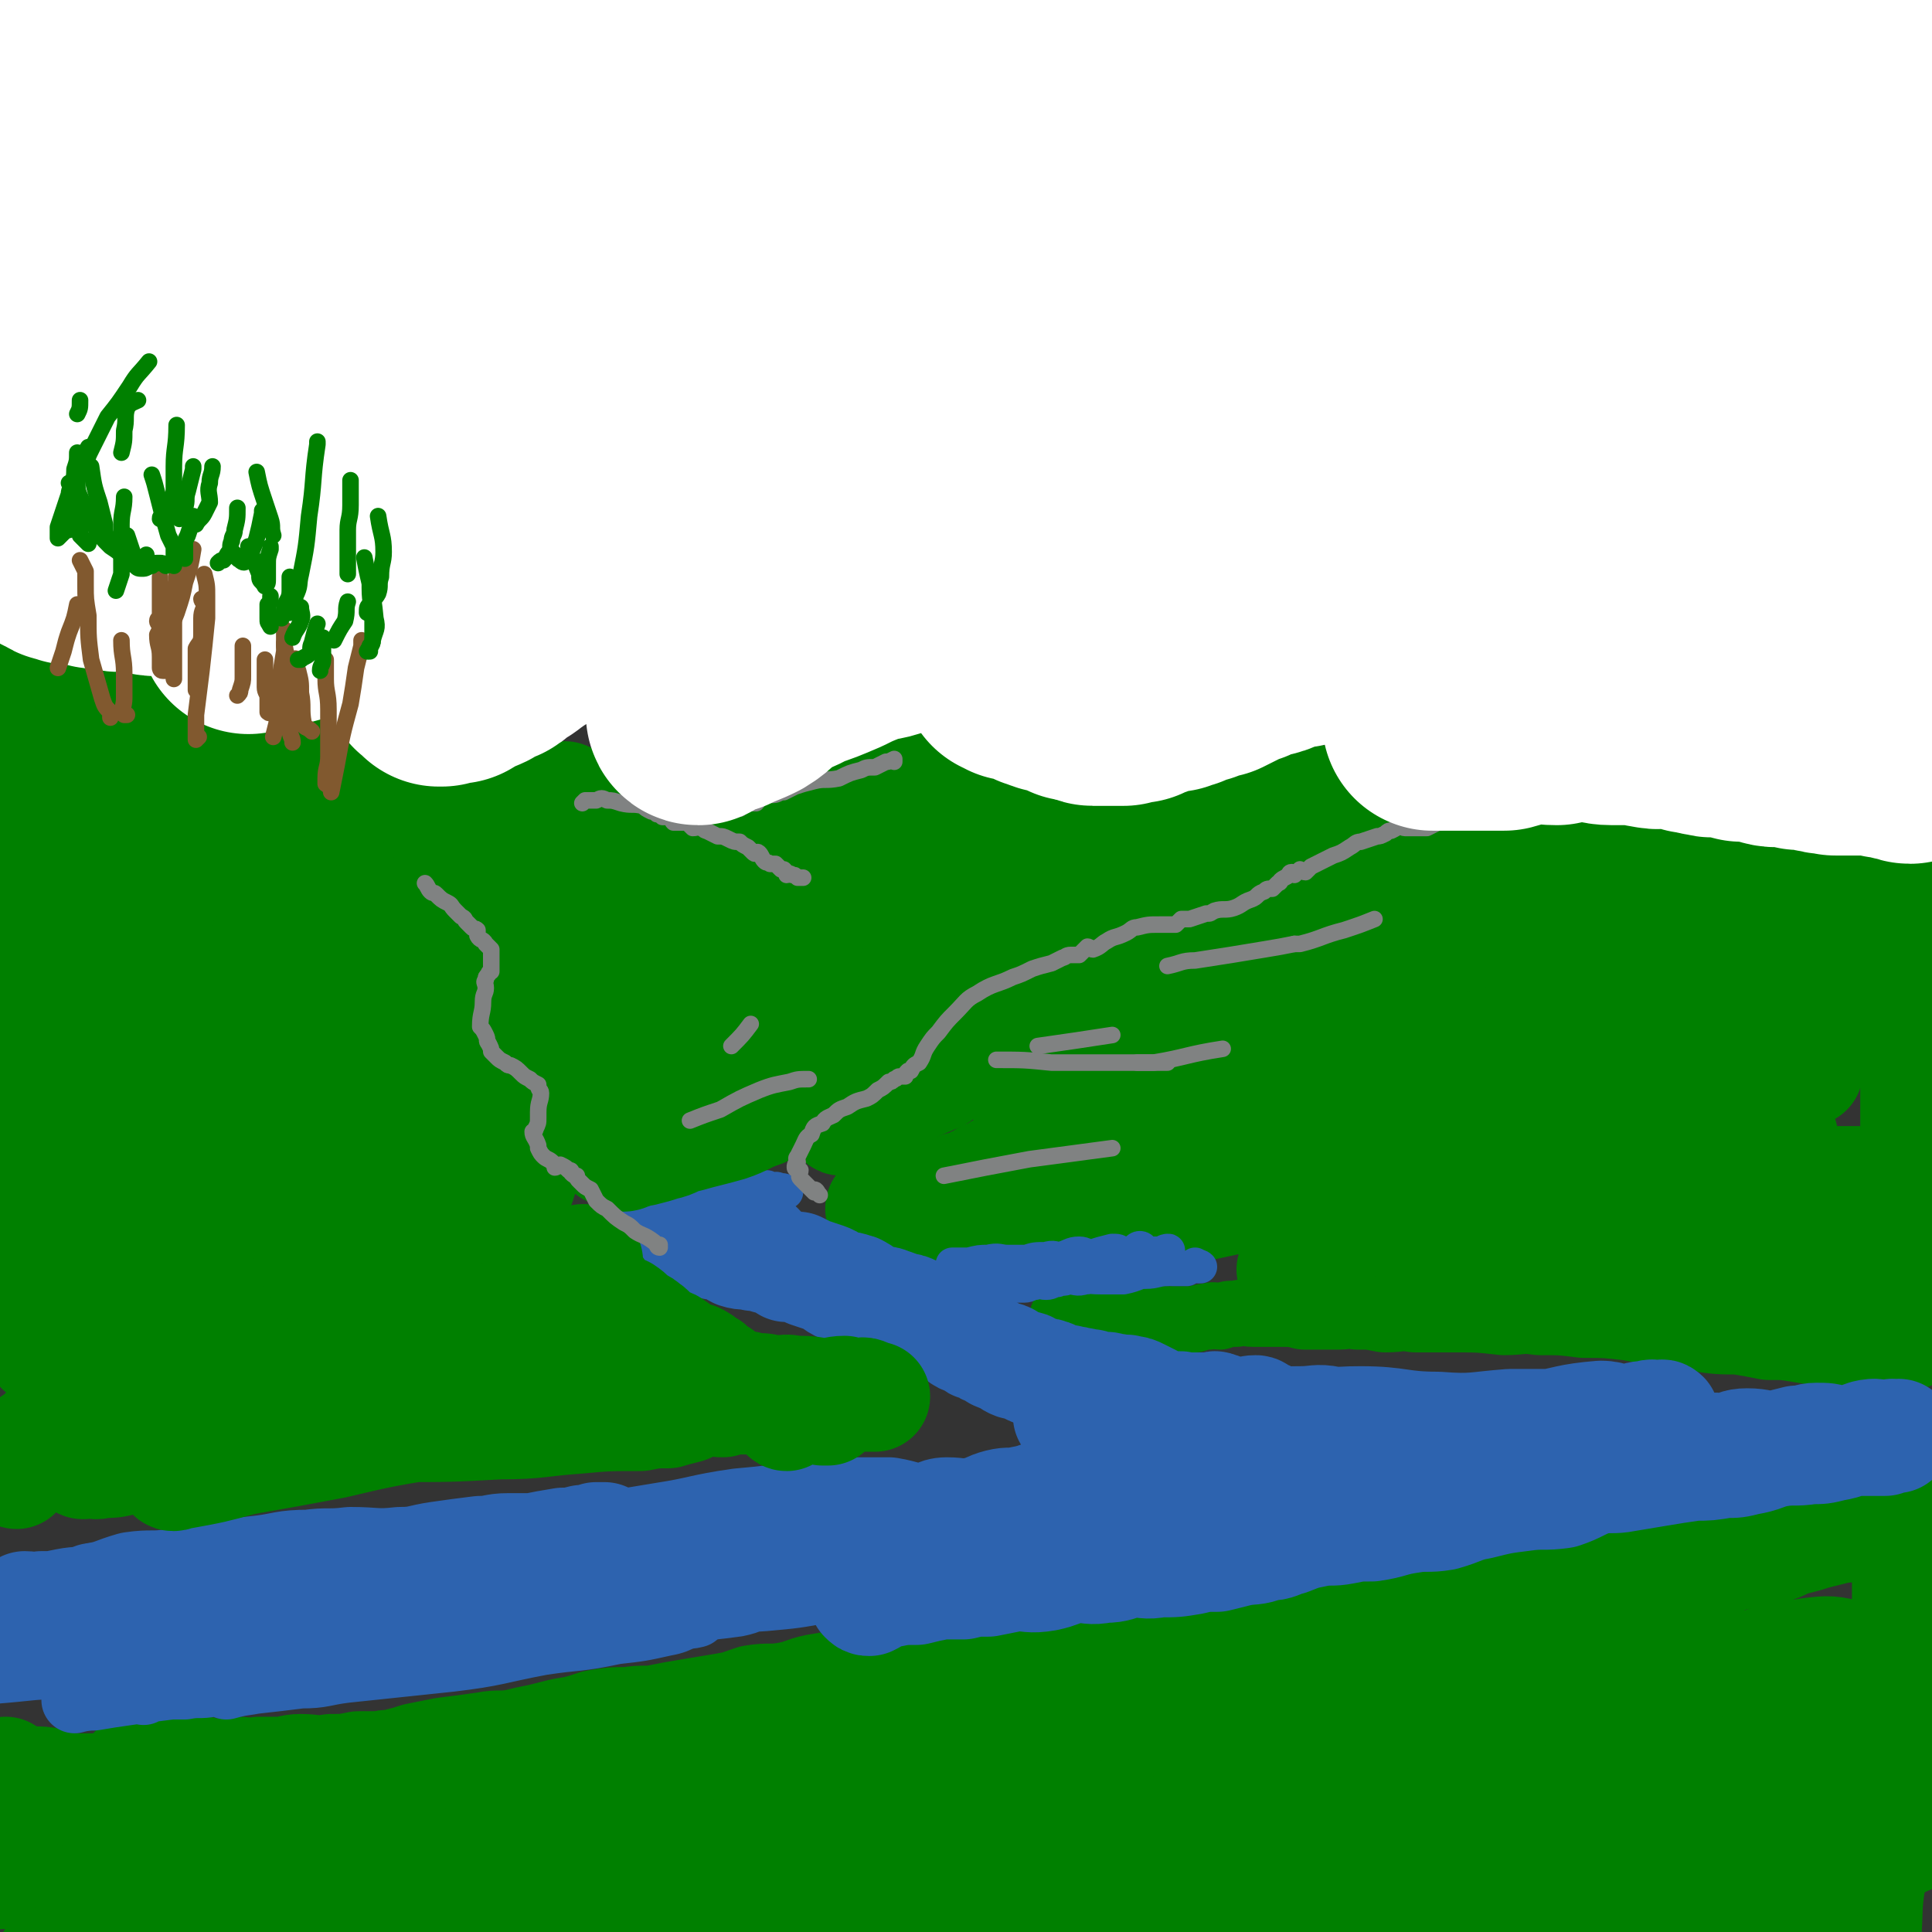 <svg viewBox='0 0 700 700' version='1.1' xmlns='http://www.w3.org/2000/svg' xmlns:xlink='http://www.w3.org/1999/xlink'><rect x="0" y="0" width="700" height="700" fill="#333333" stroke="none"/><g fill='none' stroke='#008000' stroke-width='24' stroke-linecap='round' stroke-linejoin='round'><path d='M8,638c0,0 0,0 0,0 1,1 0,1 1,1 1,1 1,0 3,0 3,1 3,1 7,1 6,0 6,0 12,0 12,0 12,0 24,0 7,0 7,0 15,-1 6,0 6,0 13,0 5,-1 5,0 10,-1 6,0 6,0 11,-1 6,-1 7,0 13,-1 7,0 7,-1 13,-1 5,-1 5,-1 9,-1 4,-1 4,0 9,-1 4,-1 4,-1 8,-2 4,0 4,0 7,-1 4,0 4,0 7,-1 3,-1 3,-2 7,-2 2,-1 2,0 4,-1 1,0 1,-1 3,-1 2,0 2,0 4,0 1,0 1,1 1,0 1,0 1,0 2,0 0,0 0,0 1,-1 1,0 1,0 1,0 1,0 1,0 1,0 1,0 1,0 1,0 1,0 1,1 2,0 1,0 1,0 2,-1 1,0 1,0 1,-1 '/></g>
<g fill='none' stroke='#008000' stroke-width='40' stroke-linecap='round' stroke-linejoin='round'><path d='M47,644c0,0 0,0 0,0 0,0 0,0 1,-1 1,-1 0,-1 1,-2 1,0 1,0 2,-1 1,0 1,0 1,0 1,1 1,1 1,2 1,0 1,-1 2,-1 2,0 2,0 4,0 2,0 2,0 5,0 3,0 3,0 5,0 5,1 5,1 9,2 4,0 4,-1 8,-1 4,0 4,1 8,0 3,0 3,0 7,0 4,0 4,-1 8,-1 5,0 5,1 11,0 5,0 5,0 10,-1 4,0 4,0 8,0 3,-1 3,0 6,-1 4,-1 4,-1 7,-2 5,-1 5,-1 10,-2 8,-1 8,-1 15,-2 5,-1 5,0 11,-1 4,-1 4,-1 9,-2 4,-1 4,-1 8,-2 6,-1 6,-1 12,-3 6,-1 6,-1 12,-1 5,-1 6,0 11,-1 5,-1 5,-1 11,-2 6,-1 6,-1 12,-2 6,-1 5,-1 11,-3 6,-1 6,0 12,-1 6,-1 6,-2 11,-3 6,-1 6,-1 12,-2 7,-1 7,-1 14,-3 7,-1 7,-1 13,-2 8,-2 8,-2 16,-3 7,-1 7,-1 15,-2 9,-1 9,-2 17,-3 9,-1 8,-2 17,-3 8,0 8,0 17,0 8,-1 8,-1 17,-2 8,-1 8,-1 17,-2 7,-1 7,-1 15,-2 8,0 8,0 16,0 8,-1 8,-1 16,-2 7,-1 7,-1 14,-2 7,-1 7,-1 13,-2 9,-1 9,-1 17,-2 6,0 6,-1 13,-1 5,-1 5,-1 10,-1 5,-1 5,-1 10,-2 5,-1 4,-2 10,-3 4,-1 5,0 9,-1 5,0 5,0 9,-1 5,-1 5,-1 9,-2 4,-1 4,-1 8,-2 3,-1 3,-2 7,-3 4,-1 4,-1 8,-2 4,0 4,0 7,-1 4,-1 4,-2 8,-3 4,-1 4,-1 7,-2 4,-1 4,-1 8,-2 3,-1 3,0 6,-1 2,-1 2,-2 4,-2 2,-1 2,0 4,-1 2,0 2,0 4,-1 0,0 0,1 1,0 2,0 2,0 3,-1 1,0 1,0 2,-1 0,0 0,0 0,0 0,0 0,-1 0,-1 0,0 1,0 1,0 1,1 1,1 2,1 0,1 0,2 0,3 0,2 0,2 0,4 0,6 -1,6 -1,11 0,5 0,5 0,11 0,3 0,4 0,7 0,4 -1,4 -2,8 -1,6 -2,5 -3,11 -2,6 -2,6 -4,13 -1,4 -1,5 -2,9 0,5 0,5 -1,10 0,5 0,5 -1,10 -1,6 -2,6 -2,12 -1,7 0,7 0,13 0,5 -1,5 -2,10 0,5 0,5 0,10 -1,4 -1,4 -1,9 0,3 0,3 0,7 0,3 0,3 -1,6 0,2 -1,2 -1,5 0,1 0,1 0,3 0,1 0,1 0,2 0,0 0,1 0,1 0,0 0,0 0,-1 0,0 0,0 0,-1 0,-1 1,-1 1,-2 1,-2 1,-2 1,-4 1,-5 2,-5 3,-11 1,-11 0,-12 2,-23 1,-9 2,-9 4,-19 1,-6 1,-6 3,-12 2,-5 3,-5 5,-10 1,-4 1,-4 1,-7 0,-3 0,-3 0,-6 0,-3 0,-3 -1,-5 -1,-3 -1,-3 -2,-6 -1,-2 -1,-2 -2,-4 -1,-2 -1,-2 -2,-4 0,-2 0,-2 -1,-3 -2,-2 -2,-1 -4,-2 -4,-1 -4,-2 -8,-2 -8,-2 -8,-2 -16,-1 -12,2 -13,2 -24,6 -13,4 -13,5 -26,9 -16,5 -16,4 -32,9 -20,5 -20,6 -39,12 -23,6 -23,6 -47,12 -22,6 -22,5 -44,11 -21,6 -21,8 -42,14 -18,5 -18,4 -36,9 -13,4 -12,5 -25,9 -5,1 -8,1 -10,2 -1,0 2,0 4,-1 1,0 1,0 1,-1 3,-1 3,-1 5,-2 20,-8 20,-8 40,-15 29,-10 29,-10 58,-20 23,-7 22,-8 45,-14 21,-6 22,-6 43,-10 19,-4 20,-3 39,-7 16,-3 16,-4 33,-7 7,-2 8,-2 15,-4 1,-1 1,-1 2,-2 2,-1 2,0 4,-1 2,-1 1,-2 3,-2 2,-1 2,0 4,-1 1,0 1,-1 1,-1 -2,0 -2,0 -4,0 -15,2 -15,2 -29,4 -28,4 -28,4 -57,8 -30,3 -30,2 -59,6 -33,4 -33,5 -65,11 -37,6 -37,6 -73,12 -33,6 -33,7 -66,12 -31,6 -31,5 -62,11 -23,4 -23,4 -45,9 -6,1 -6,1 -13,2 -1,0 -1,0 -2,0 0,0 -1,1 -1,0 1,0 1,-1 2,-2 3,-2 3,-2 7,-3 22,-6 22,-6 45,-12 29,-6 29,-7 59,-12 26,-4 27,-3 53,-7 28,-4 28,-4 55,-8 23,-3 23,-4 47,-7 23,-3 23,-3 47,-5 20,-3 20,-3 40,-6 13,-1 13,-1 26,-2 4,0 4,0 7,0 2,0 2,0 3,0 1,0 2,0 2,0 0,1 0,2 -1,2 -6,2 -7,2 -13,3 -32,6 -31,7 -63,12 -26,4 -26,3 -52,6 -24,4 -24,4 -49,8 -26,4 -26,4 -52,8 -27,4 -27,4 -53,8 -24,3 -24,3 -48,5 -20,2 -20,2 -40,4 -16,2 -16,3 -32,4 -6,1 -6,1 -13,1 -3,0 -3,0 -5,-1 -4,0 -4,0 -8,0 -5,-1 -5,-1 -11,-2 -6,-1 -6,-1 -12,-2 -4,-1 -5,0 -9,-1 -4,0 -4,0 -8,0 -5,0 -5,0 -9,0 -8,1 -8,1 -17,2 -10,0 -10,0 -21,0 -11,1 -12,1 -23,4 -3,0 -2,1 -5,3 0,0 0,0 0,0 '/><path d='M5,677c0,0 0,0 0,0 7,-1 7,-1 15,-2 15,-2 16,-1 31,-3 14,-1 15,0 29,-2 12,-2 11,-3 23,-5 11,-1 11,-1 21,-2 8,-1 8,-1 15,-3 3,0 3,0 6,-1 1,0 1,-1 1,-1 0,0 -1,0 -2,0 -3,0 -3,-1 -5,-1 -15,0 -15,0 -30,0 -13,1 -13,1 -27,1 -10,1 -10,1 -21,2 -7,1 -8,0 -15,0 -6,1 -6,2 -11,2 -5,0 -5,-1 -9,-2 -3,0 -3,1 -6,0 -4,0 -4,0 -7,-1 -2,-1 -2,-2 -4,-2 -2,0 -2,1 -3,0 -1,0 -1,0 -2,-1 '/><path d='M2,642c0,0 0,0 0,0 1,1 1,1 1,1 3,1 2,1 5,2 5,1 5,0 10,1 13,4 13,5 26,9 17,5 17,5 34,9 14,3 14,4 29,7 15,3 15,4 30,5 16,1 16,-1 33,-1 17,1 17,2 33,1 18,0 18,0 36,-1 19,-2 19,-3 37,-5 17,-1 18,-1 35,-3 17,-2 17,-2 34,-4 14,-1 14,-1 29,-3 12,-1 13,0 25,-2 1,0 2,-1 3,-2 0,0 -1,0 -3,0 -3,0 -3,0 -6,0 -20,3 -21,3 -41,7 -29,6 -29,9 -58,14 -27,5 -28,2 -56,6 -23,3 -23,3 -47,7 -26,5 -26,5 -53,9 -24,4 -24,4 -48,7 -23,3 -23,3 -46,5 -13,2 -13,3 -25,3 -1,0 -1,-1 -1,-2 0,0 0,-1 0,-1 0,-1 1,0 1,-1 3,0 2,-1 5,-1 14,-1 14,-2 29,-2 29,1 29,2 59,4 26,1 26,1 53,2 25,1 25,1 50,2 27,1 27,1 53,3 29,1 29,1 57,1 27,1 27,0 55,0 26,1 26,1 52,1 25,0 25,0 50,-1 24,0 24,0 47,-1 17,0 17,-1 33,-2 2,0 2,1 5,0 1,-1 1,-1 2,-2 1,-1 1,-1 1,-2 1,0 1,-1 0,-1 -1,-1 -2,0 -3,-1 -24,-2 -24,-3 -48,-5 -36,-2 -36,-3 -72,-3 -30,-1 -30,0 -60,1 -29,0 -29,0 -59,2 -22,2 -22,4 -44,4 -9,0 -9,-1 -17,-3 -2,-1 -3,-1 -4,-2 0,-1 0,-1 1,-2 1,-1 1,-1 3,-2 10,-2 10,-2 20,-3 30,-4 30,-5 60,-7 29,-2 29,-2 58,-3 24,-1 24,0 48,-2 27,-1 27,-2 54,-4 26,-3 26,-3 51,-6 22,-2 23,-1 44,-5 19,-3 19,-3 37,-8 12,-2 12,-2 23,-6 4,-1 5,-1 9,-2 5,-2 4,-3 9,-5 3,-1 4,0 6,-2 1,-1 2,-2 1,-3 -2,-1 -3,-1 -6,-1 -29,2 -29,0 -58,4 -33,4 -32,6 -65,11 -32,6 -32,5 -65,10 -36,5 -36,6 -73,12 -34,5 -34,5 -69,10 -30,5 -29,6 -59,10 -23,4 -29,5 -45,7 -3,0 4,0 7,-2 1,0 0,-1 1,-2 1,0 1,0 3,0 10,-2 10,-2 20,-4 31,-7 31,-7 62,-13 24,-5 24,-5 48,-9 26,-5 26,-4 52,-8 24,-3 24,-3 47,-5 22,-3 22,-3 43,-6 20,-3 20,-4 39,-7 13,-2 13,-1 26,-3 6,-1 6,-1 12,-2 5,-1 5,-1 9,-2 5,-1 5,-1 9,-2 3,0 3,-1 6,-1 2,0 3,1 3,1 0,1 -2,2 -4,3 -18,8 -18,10 -37,16 -23,9 -24,7 -48,14 -25,8 -24,9 -49,17 -20,6 -21,5 -41,11 -13,4 -13,4 -26,7 -3,1 -4,1 -6,1 -1,0 1,1 1,0 2,0 2,-1 3,-2 8,-2 8,-1 15,-3 29,-7 29,-9 58,-15 24,-4 24,-3 49,-6 17,-3 17,-3 34,-6 16,-2 16,-2 33,-5 13,-2 13,-3 26,-5 10,-3 10,-2 21,-4 6,-2 6,-2 12,-3 7,-1 7,-1 14,-2 2,0 3,0 5,0 1,1 1,2 2,2 0,0 -1,-1 -2,-1 -11,5 -10,7 -21,11 -23,10 -23,10 -46,17 -12,4 -12,3 -25,7 -6,1 -6,1 -12,4 -3,1 -3,1 -5,3 -1,0 -2,-1 -1,-1 0,0 1,1 2,0 1,0 1,0 3,-1 3,-1 3,-1 7,-2 18,-6 19,-5 37,-11 17,-5 16,-7 32,-13 13,-5 14,-3 25,-8 5,-2 5,-3 8,-8 1,-2 0,-3 0,-6 0,-2 0,-2 0,-4 0,-2 0,-2 0,-3 0,-3 0,-3 0,-5 0,-3 0,-3 0,-7 0,-2 1,-3 0,-5 0,-3 -1,-3 -2,-6 -1,-2 -2,-2 -4,-3 -2,-1 -2,-1 -4,-1 -5,1 -6,0 -10,3 -11,8 -11,10 -20,20 -10,10 -10,10 -19,22 -7,8 -6,9 -12,17 -4,5 -4,5 -8,10 -2,2 -2,2 -4,4 0,0 1,1 1,1 2,-2 2,-2 3,-5 3,-4 3,-4 5,-8 6,-11 6,-10 12,-21 5,-10 5,-10 10,-20 3,-5 3,-6 6,-11 1,-4 2,-3 3,-7 0,-2 0,-2 0,-5 '/><path d='M468,460c0,0 0,0 0,0 3,0 3,0 6,0 3,-1 3,-1 5,-1 2,-1 2,-1 3,-1 3,-1 3,0 5,0 5,0 5,-1 9,0 7,0 7,0 13,0 11,1 11,1 21,1 10,1 10,1 20,2 8,0 8,0 15,0 8,0 8,0 16,0 8,-1 8,-1 17,-1 7,-1 7,0 14,0 7,0 7,0 13,0 6,-1 6,-2 13,-3 5,0 5,0 10,0 6,-1 6,-1 11,-1 5,0 5,0 10,0 4,-1 4,-2 8,-2 3,0 3,1 7,1 1,-1 1,-1 3,-1 2,-1 2,0 4,0 1,0 1,0 2,0 0,0 1,0 1,0 0,-1 -1,-1 -1,-1 0,0 0,-1 0,-1 0,0 -1,0 -1,1 -1,0 -1,0 -1,1 -1,1 0,1 -1,2 0,1 -1,1 -1,2 0,2 0,2 0,4 0,1 1,1 1,3 0,1 0,1 0,2 0,2 1,2 1,3 0,1 0,1 0,1 0,0 0,-1 1,-1 0,-1 0,-1 0,-2 0,-1 0,-1 0,-2 0,-2 1,-2 1,-4 1,-6 1,-6 1,-12 0,-8 0,-8 0,-16 0,-6 0,-6 0,-12 0,-3 0,-3 0,-7 0,-3 0,-3 0,-6 0,-3 0,-3 0,-7 0,-3 0,-3 0,-7 0,-4 0,-4 0,-7 0,-4 0,-4 -1,-8 -1,-4 -1,-4 -2,-8 0,-3 0,-3 0,-5 0,-3 0,-3 0,-5 0,-1 0,-1 0,-3 0,-1 0,-1 0,-2 0,-1 0,-1 1,-2 0,-1 0,-1 0,-3 0,-1 0,-1 0,-2 0,0 1,0 2,-1 0,-1 -1,-1 -1,-2 0,-2 0,-2 0,-3 0,-1 0,-1 0,-2 0,0 0,0 0,-1 0,-1 -1,-1 -1,-2 0,-1 0,-1 0,-2 0,0 -1,0 -1,0 -1,-1 -1,-1 -1,-2 -1,0 -2,0 -3,0 -1,0 -1,0 -2,0 -2,0 -2,0 -4,0 -2,0 -2,0 -3,0 -3,0 -3,-1 -5,0 -3,0 -3,0 -6,0 -4,1 -4,1 -7,1 -3,1 -3,0 -6,1 -4,0 -4,1 -7,2 -3,1 -3,1 -6,3 -3,1 -3,1 -7,3 -3,2 -3,2 -7,3 -3,1 -3,1 -6,2 -2,1 -2,1 -4,2 -2,0 -2,0 -4,1 -2,0 -2,-1 -4,0 -3,0 -3,0 -7,1 -3,1 -3,1 -7,2 -4,1 -4,0 -9,1 -5,1 -5,1 -11,2 -4,1 -4,2 -8,3 -4,1 -4,1 -7,2 -3,0 -3,0 -5,1 -3,0 -3,0 -6,1 -3,0 -3,0 -6,0 -3,1 -3,1 -7,1 -5,0 -5,0 -9,1 -4,0 -4,1 -7,2 -4,0 -4,-1 -7,0 -4,2 -3,2 -6,4 -3,1 -3,1 -6,3 -2,1 -2,1 -4,2 -3,1 -3,0 -6,1 -4,0 -4,0 -8,0 -4,1 -4,1 -8,2 -3,1 -3,2 -6,3 -2,1 -2,0 -4,1 -2,0 -2,0 -4,1 -1,0 -1,1 -2,1 -2,1 -2,1 -3,2 -2,0 -2,0 -3,1 -1,0 -1,0 -3,1 -3,0 -3,0 -6,1 -5,0 -5,0 -9,1 -6,1 -6,1 -11,2 -2,0 -2,0 -4,1 -1,0 -1,0 -2,1 0,0 -1,0 -1,0 0,0 1,0 1,0 1,0 0,-1 -1,0 -1,0 -1,0 -2,1 -1,1 -1,1 -2,2 -2,1 -2,1 -4,2 -2,1 -2,2 -5,4 -2,1 -2,1 -5,2 -2,1 -2,2 -5,3 -3,1 -3,1 -7,2 -3,1 -3,1 -6,2 -2,0 -2,0 -4,1 -1,0 -1,0 -2,1 -3,1 -3,1 -5,2 -1,1 -1,1 -3,2 0,0 -1,-1 -1,0 -2,0 -2,1 -3,1 -2,1 -2,1 -3,2 -1,1 -1,1 -3,1 -1,1 -1,1 -2,2 -2,0 -2,0 -3,1 -2,1 -2,1 -4,1 -2,1 -2,1 -4,2 -2,0 -2,-1 -4,0 -1,0 -1,0 -2,0 -1,1 -1,0 -3,1 -2,0 -2,0 -4,1 -1,0 -1,0 -2,1 -1,0 -1,1 -2,1 -1,0 -1,-1 -2,0 -1,0 -1,0 -2,1 -1,0 -1,-1 -2,0 0,0 1,1 1,1 -1,0 -1,0 -2,0 -1,0 -1,-1 -1,0 0,0 1,0 2,1 1,0 1,0 3,0 2,1 2,1 5,1 2,0 2,0 5,0 6,0 6,0 12,0 6,0 6,0 13,0 7,-1 7,-1 14,-2 6,0 6,0 13,0 8,-1 8,-1 17,-2 9,-1 8,-1 17,-2 6,-1 6,-1 12,-1 8,-1 8,-1 16,-2 9,-1 9,-1 17,-2 7,-2 7,-1 15,-2 17,-3 17,-4 34,-6 15,-2 15,-1 30,-2 14,-2 14,-2 29,-3 13,-2 13,-4 27,-5 8,0 8,1 17,2 7,0 7,0 14,0 5,-1 4,-2 9,-2 3,0 6,0 6,1 0,0 -3,0 -6,1 -4,0 -4,-1 -7,0 -18,1 -18,2 -35,3 -20,3 -20,3 -41,4 -23,2 -23,2 -46,4 -23,3 -23,3 -45,6 -20,3 -20,3 -41,7 -14,3 -14,3 -27,6 -3,1 -5,1 -6,2 0,0 2,0 3,0 1,0 1,0 2,0 6,-1 7,-1 13,-3 10,-1 10,-2 20,-4 14,-3 14,-3 28,-6 16,-4 16,-4 31,-8 15,-4 15,-5 30,-10 16,-5 17,-3 32,-8 15,-5 14,-6 28,-11 13,-4 13,-3 26,-7 11,-4 10,-4 21,-8 8,-3 11,-5 16,-7 1,0 -1,2 -3,3 -2,1 -2,0 -4,1 -4,1 -4,3 -8,4 -16,3 -17,2 -33,4 -16,3 -16,3 -32,6 -18,3 -18,4 -36,7 -18,3 -18,2 -36,5 -15,3 -15,4 -31,6 -12,2 -12,2 -24,4 -7,1 -8,1 -14,2 0,1 0,1 1,1 0,0 0,0 1,0 2,-1 2,-2 4,-2 3,-1 3,-1 7,-2 10,-2 10,-2 20,-4 15,-4 15,-3 30,-7 16,-5 16,-5 33,-10 17,-4 17,-3 34,-7 16,-4 16,-4 33,-8 15,-3 15,-2 30,-5 12,-2 12,-2 23,-4 8,-1 8,0 16,0 5,-1 9,-1 10,-2 1,0 -2,0 -5,1 -1,0 0,1 -1,1 -2,0 -2,0 -4,0 -4,1 -4,1 -7,2 -11,3 -11,3 -23,6 -14,3 -15,3 -29,6 -14,4 -14,4 -29,7 -12,3 -12,3 -24,6 -10,2 -11,2 -20,5 0,0 1,-1 2,0 1,0 0,2 1,2 2,0 2,-2 4,-2 6,0 6,1 12,0 14,-1 14,-1 27,-3 14,-1 14,0 28,-2 16,-2 16,-3 32,-6 13,-1 15,-2 26,-3 1,0 -2,1 -2,1 0,1 1,1 1,1 1,0 1,-1 2,0 0,0 1,1 1,1 -2,1 -3,1 -5,2 -7,3 -7,3 -14,5 -10,4 -10,3 -20,6 -12,4 -11,5 -23,9 -10,4 -10,5 -20,8 -9,2 -10,1 -19,4 -6,1 -6,2 -12,4 -6,1 -8,2 -13,2 0,0 2,-2 1,-2 -2,0 -3,0 -6,1 -1,0 -1,0 -3,0 -2,0 -2,-1 -4,0 -2,0 -2,0 -3,1 -1,0 -1,0 -1,0 -1,0 -1,0 -1,0 0,0 1,0 1,0 8,0 8,0 16,1 11,0 11,0 23,0 14,0 14,0 28,0 16,-1 16,-1 33,-1 15,0 15,0 31,0 13,0 13,0 27,0 9,0 9,0 18,0 5,-1 6,-2 10,-2 0,0 0,1 -1,2 -4,2 -5,1 -9,4 -3,2 -2,2 -5,4 -1,1 -1,1 -3,1 -2,2 -2,2 -4,3 -2,1 -2,1 -3,2 -4,1 -3,2 -7,3 -5,1 -5,0 -11,1 -5,1 -4,2 -9,3 -5,1 -5,1 -10,2 -3,0 -4,-1 -7,0 -2,0 -2,1 -4,1 -2,1 -2,0 -3,1 -1,0 -2,0 -1,1 1,1 1,1 3,2 3,0 3,-1 6,0 5,0 5,1 11,1 5,1 5,0 10,1 6,0 6,1 12,3 4,1 4,0 8,1 2,1 2,2 5,3 1,0 1,0 2,1 1,0 1,0 2,0 '/><path d='M691,484c0,0 0,0 0,0 -2,0 -2,0 -4,0 -3,0 -3,0 -6,0 -4,-1 -4,-1 -8,-1 -4,-1 -4,0 -8,0 -6,-1 -6,-1 -12,-2 -6,-1 -6,-1 -12,-1 -5,-1 -5,-1 -11,-2 -7,0 -7,0 -14,-1 -7,-1 -7,-1 -14,-2 -6,-1 -6,-1 -11,-2 -9,-1 -9,-1 -17,-1 -8,-1 -8,-1 -16,-1 -7,-1 -7,0 -13,0 -9,-1 -9,-1 -17,-1 -8,0 -8,0 -15,0 -6,-1 -6,0 -11,0 -5,-1 -5,-1 -10,-1 -4,-1 -4,0 -7,0 -2,0 -2,0 -4,0 -2,0 -2,0 -4,0 -2,0 -2,0 -3,0 -1,0 -1,0 -1,0 '/></g>
<g fill='none' stroke='#008000' stroke-width='24' stroke-linecap='round' stroke-linejoin='round'><path d='M385,477c0,0 0,0 0,0 1,0 1,0 1,0 2,0 2,0 3,0 1,0 1,0 2,0 1,0 1,0 2,0 3,0 3,-1 5,0 2,0 2,1 4,1 3,0 3,0 5,0 2,0 2,0 3,0 3,0 3,0 5,0 2,0 2,0 4,0 3,0 3,0 5,0 2,0 2,0 4,0 3,0 3,0 5,0 3,-1 3,-1 5,-1 2,-1 2,0 4,0 3,-1 3,-1 6,-1 3,-1 3,0 6,0 1,0 1,0 2,0 3,0 3,0 6,0 3,0 3,0 6,0 3,0 3,0 6,0 3,0 3,0 5,0 3,0 3,0 6,0 2,0 2,0 4,0 4,-1 4,-1 8,-1 4,-1 4,-1 7,-2 3,0 3,1 5,1 3,-1 3,-1 5,-1 4,-1 4,-1 8,0 3,0 3,0 6,1 3,0 3,0 6,0 3,0 3,0 7,0 3,0 3,0 6,0 3,0 3,0 6,0 4,0 4,0 7,0 3,-1 3,-1 7,-1 4,-1 4,-1 8,0 2,0 2,1 5,1 2,0 2,0 4,0 2,-1 2,0 4,0 '/></g>
<g fill='none' stroke='#2D63AF' stroke-width='24' stroke-linecap='round' stroke-linejoin='round'><path d='M52,611c0,0 0,0 0,0 0,1 0,2 0,2 0,0 0,-1 1,-2 3,0 4,1 7,0 4,0 4,0 7,0 5,-1 5,0 10,-1 8,0 8,0 15,-1 9,-1 9,-1 17,-2 8,0 8,-1 16,-2 19,-2 19,-2 38,-4 17,-2 17,-3 33,-6 13,-2 13,-1 27,-4 9,-1 9,-1 18,-3 6,-1 6,-3 11,-4 1,0 0,1 0,1 -4,1 -4,0 -8,0 -3,1 -3,2 -6,2 -5,1 -5,1 -10,1 -7,2 -7,2 -14,3 -8,1 -8,1 -16,2 -15,2 -15,3 -29,6 -14,2 -14,2 -28,4 -16,2 -16,1 -32,3 -13,1 -13,1 -27,3 -10,1 -10,1 -20,2 -8,1 -8,1 -15,2 -7,1 -7,1 -13,2 -4,0 -7,1 -7,1 0,0 3,-1 5,-2 2,0 2,0 4,-1 4,0 4,0 8,-1 6,-1 6,-1 13,-1 6,-1 6,-1 13,-2 9,0 9,0 18,-1 20,-2 20,-3 41,-6 19,-3 19,-3 37,-6 17,-3 17,-4 34,-7 15,-3 15,-2 30,-5 11,-2 11,-2 23,-4 7,-2 7,-3 15,-4 5,-1 6,-1 10,0 1,0 0,0 -1,1 -2,1 -2,0 -5,1 -3,1 -3,2 -6,2 -11,3 -11,3 -22,5 -14,2 -14,1 -28,3 -17,1 -17,1 -33,3 -20,2 -20,1 -40,4 -20,2 -20,4 -40,6 -20,2 -20,1 -39,2 -17,0 -17,1 -34,1 -9,0 -10,0 -18,-2 -1,0 0,-1 1,-1 1,0 1,1 2,0 5,-1 5,-1 11,-2 6,-2 6,-3 12,-4 7,-2 7,0 14,-1 22,-3 21,-5 43,-8 19,-4 19,-3 38,-6 17,-2 17,-3 34,-4 16,-1 16,0 31,-1 15,0 15,-1 31,-1 10,0 10,2 20,2 9,0 9,-1 18,-1 8,1 10,1 15,2 1,0 -3,-1 -3,-1 -1,1 1,1 1,1 1,1 1,1 1,1 -2,0 -2,0 -5,0 -4,1 -4,2 -9,3 -14,2 -14,1 -29,3 -16,2 -16,3 -33,5 -17,3 -17,3 -34,4 -23,2 -23,2 -46,3 -22,1 -22,1 -43,2 -18,2 -18,2 -37,3 -17,1 -17,2 -33,3 -10,1 -19,2 -19,1 0,0 9,-1 19,-2 7,0 8,0 15,-1 13,-2 13,-3 26,-6 14,-3 14,-3 28,-5 16,-3 16,-3 31,-4 18,-1 18,-1 36,-1 18,-1 18,-1 36,-2 16,0 16,0 32,-1 15,0 15,0 30,-1 15,-2 15,-2 31,-3 11,-1 11,-1 22,-3 9,-1 9,-2 18,-3 4,-1 7,-2 7,-2 0,0 -4,0 -8,0 -3,1 -3,0 -6,0 -13,0 -13,1 -26,0 -16,0 -16,0 -31,-1 -17,0 -17,0 -34,0 -21,1 -21,1 -41,1 -23,1 -23,1 -45,2 -17,0 -17,1 -35,1 -16,0 -16,-2 -32,-3 -10,0 -10,0 -21,0 -5,0 -10,0 -11,0 -1,0 4,0 8,0 1,0 1,0 1,0 2,1 2,1 3,1 2,0 2,0 3,0 3,1 3,2 5,2 14,1 14,1 29,1 14,1 14,1 29,0 16,0 16,-1 32,-1 19,0 19,0 37,0 19,1 19,1 37,0 16,0 16,-1 31,-2 13,-1 13,-1 26,-2 10,-1 10,-1 20,-3 6,-1 7,-1 13,-3 1,0 1,-1 1,-2 0,0 -1,0 -2,0 -1,0 -1,0 -2,0 -9,1 -9,2 -17,2 -12,1 -12,1 -24,2 -17,1 -17,1 -33,2 -21,3 -21,4 -42,6 -20,3 -20,2 -40,4 -18,3 -18,3 -36,6 -14,2 -14,2 -28,5 -12,1 -12,1 -24,2 -7,1 -7,1 -13,2 -6,1 -6,1 -11,2 -4,0 -4,-1 -8,-1 -4,0 -5,0 -9,1 -2,0 -2,0 -3,1 -1,0 -1,-1 -2,-1 -1,1 -1,1 -3,2 -1,1 -1,1 -2,2 -1,0 -1,0 -2,1 0,0 0,0 0,0 5,1 5,1 11,1 9,0 9,0 19,-1 11,-1 11,-1 23,-2 14,-2 14,-2 29,-4 16,-1 16,-1 32,-4 15,-2 15,-2 30,-5 13,-2 13,-2 27,-4 11,-2 11,-2 22,-3 7,0 12,0 14,0 1,1 -3,1 -7,1 -1,0 -1,0 -1,0 -3,1 -3,1 -5,2 -8,3 -8,3 -16,6 -13,4 -14,3 -27,6 -15,4 -15,4 -29,7 -17,4 -17,4 -34,8 -7,2 -7,1 -14,3 '/></g>
<g fill='none' stroke='#2D63AF' stroke-width='40' stroke-linecap='round' stroke-linejoin='round'><path d='M9,582c0,0 0,0 0,0 3,0 3,1 6,0 5,0 4,0 9,-1 5,-1 5,0 10,-2 7,-1 7,-2 14,-4 7,-1 7,0 14,-1 8,-1 8,-1 16,-3 8,-1 8,-1 17,-2 8,-1 8,-2 17,-2 7,-1 7,0 15,-1 9,0 9,1 18,0 7,0 7,-1 14,-2 7,-1 7,-1 15,-2 5,0 5,-1 10,-1 4,0 4,0 9,0 5,-1 5,-1 11,-2 3,0 3,0 7,-1 2,0 2,0 4,0 2,-1 2,0 4,-1 0,0 0,0 0,0 0,0 -1,0 -1,0 -1,0 -1,0 -2,0 -5,2 -5,2 -10,4 -10,2 -10,3 -19,4 -13,1 -14,0 -27,1 -14,1 -14,2 -27,4 -12,2 -12,2 -24,4 -9,1 -14,1 -18,2 -2,1 4,1 7,1 2,0 2,0 4,-1 1,0 1,1 2,0 5,0 5,-1 9,-1 7,-1 7,0 14,0 8,-1 8,-2 16,-3 14,-2 14,-1 27,-3 17,-3 17,-4 34,-6 19,-3 19,-3 37,-6 13,-2 13,-3 27,-5 11,-1 11,-1 23,-3 9,-1 9,-1 19,-1 6,0 6,0 12,0 6,1 6,2 12,2 5,0 5,-2 9,-2 5,0 5,1 10,0 5,-1 5,-2 9,-3 4,-1 4,0 8,-1 6,-1 6,-2 11,-3 5,-2 5,-1 10,-3 0,0 0,-1 0,-1 0,0 1,1 1,0 2,0 2,0 4,-1 4,0 4,1 8,0 3,-1 3,-2 6,-2 4,-1 4,1 8,1 4,0 4,-1 8,-2 3,0 3,0 7,-1 4,0 4,0 9,-1 4,0 4,-1 8,-1 4,-1 4,0 8,0 4,-1 4,-1 8,0 2,0 2,0 5,0 3,0 3,0 6,0 3,-1 3,0 5,0 3,0 3,0 7,0 3,0 3,0 6,0 4,-1 4,-2 7,-2 3,0 3,1 6,1 3,-1 3,-2 7,-2 3,0 3,1 7,1 4,0 4,1 7,1 3,-1 3,-2 7,-2 2,0 2,1 5,1 3,-1 3,-1 5,-2 3,0 3,1 6,1 3,-1 3,-1 7,-1 3,-1 3,-1 7,-2 2,0 2,0 5,-1 2,0 2,0 5,0 2,0 2,0 5,1 1,0 1,0 2,0 2,-1 2,0 4,0 2,0 2,0 4,0 1,0 1,0 2,0 2,0 2,0 3,0 1,0 1,0 3,0 0,0 0,0 1,0 0,0 0,0 1,0 2,0 2,0 4,0 2,0 2,0 3,0 1,0 1,0 3,0 '/><path d='M596,522c0,0 0,0 0,0 1,0 1,0 2,1 2,0 2,0 5,0 2,0 2,0 5,1 3,0 3,1 5,1 3,0 3,0 6,0 3,-1 3,0 6,0 4,-1 4,-2 8,-2 5,0 5,1 10,1 4,-1 4,-1 8,-2 4,0 4,-1 7,-1 4,0 4,0 7,1 4,0 4,0 7,0 2,0 2,0 4,0 1,0 1,0 3,0 0,0 0,0 1,0 2,0 2,0 3,0 0,-1 0,-1 0,-1 0,-1 1,0 1,0 1,-1 1,0 2,0 0,0 0,0 1,0 0,-1 1,-1 1,-1 0,-1 0,0 -1,0 -1,0 -1,-1 -3,0 -4,0 -4,-1 -8,0 -6,2 -6,3 -12,4 -4,1 -4,1 -8,1 -6,1 -6,0 -12,1 -5,1 -5,2 -11,3 -4,1 -4,1 -8,1 -6,1 -6,1 -11,1 -7,1 -7,1 -13,2 -6,1 -6,1 -12,2 -5,1 -5,0 -11,1 -6,2 -6,3 -12,5 -7,1 -7,0 -14,1 -8,1 -8,1 -16,3 -6,1 -6,2 -13,4 -6,1 -6,0 -12,1 -7,1 -7,2 -14,3 -5,0 -5,0 -10,1 -5,1 -5,0 -10,1 -5,1 -5,1 -10,3 -4,1 -4,2 -8,2 -5,2 -5,1 -10,2 -4,1 -4,1 -8,2 -5,0 -5,0 -9,1 -6,1 -6,1 -12,1 -5,1 -5,0 -10,0 -5,1 -5,2 -10,2 -5,1 -5,0 -10,0 -6,1 -6,2 -11,3 -6,1 -6,0 -11,0 -5,1 -5,1 -10,2 -5,0 -5,0 -9,1 -4,0 -4,0 -8,0 -5,1 -5,1 -9,2 -5,0 -5,0 -10,1 -2,0 -2,0 -4,1 -1,1 -1,1 -3,2 -1,0 -1,0 -2,-1 '/><path d='M577,521c0,0 0,0 0,0 0,0 0,0 -1,0 -2,-1 -1,-1 -3,-1 -4,-1 -4,0 -8,0 -4,-1 -4,0 -8,0 -6,0 -6,0 -12,0 -9,0 -9,0 -17,0 -8,0 -8,0 -16,0 -7,-1 -7,-1 -14,-2 -8,-2 -8,-2 -16,-3 -5,-1 -5,0 -11,0 -4,0 -4,0 -9,1 -4,0 -4,-1 -9,0 -3,0 -3,0 -5,1 -3,0 -3,0 -5,0 -2,0 -2,0 -4,0 -2,0 -2,0 -5,0 -1,0 -1,0 -3,0 0,0 -1,0 -1,0 0,0 1,0 2,0 9,0 9,0 18,0 10,0 10,0 21,0 11,-1 11,-2 22,-2 14,0 14,2 28,2 13,1 13,0 26,-1 8,0 8,0 17,0 7,0 7,1 15,0 5,0 5,-1 11,-1 4,0 6,2 8,2 0,0 -3,-1 -3,-1 0,-1 1,-1 2,-1 1,0 1,0 1,0 2,-1 2,-1 3,-2 0,0 0,0 1,0 0,-1 1,0 1,0 -1,0 -2,0 -3,0 -1,0 -1,-1 -3,0 -4,0 -4,1 -7,1 -5,1 -5,-1 -10,-1 -12,1 -12,2 -23,4 -5,0 -5,0 -10,1 -2,0 -2,0 -5,1 -3,0 -4,0 -7,0 -4,1 -4,1 -8,2 -4,0 -4,0 -8,0 -4,0 -4,0 -8,0 -4,-1 -4,-2 -8,-2 -4,1 -3,2 -7,2 -5,0 -5,-1 -9,-1 -5,-1 -5,-2 -10,-3 -4,0 -4,0 -9,1 -4,0 -4,0 -9,0 -3,0 -3,0 -5,0 -3,0 -3,0 -6,0 -1,0 -1,0 -3,0 -2,0 -2,0 -4,0 -1,0 -1,0 -2,0 -1,0 -1,0 -3,0 -1,-1 -1,-1 -2,-2 -2,0 -2,0 -4,0 -2,-1 -2,-1 -4,-1 -2,-1 -2,-1 -4,-2 -2,-1 -2,-1 -4,-1 -1,-1 -1,0 -3,0 -2,-1 -2,0 -5,0 -2,0 -2,0 -4,0 -2,0 -2,-1 -4,0 -2,0 -2,1 -4,1 -2,0 -2,0 -3,0 -1,-1 -1,0 -2,0 0,0 0,0 -1,0 -1,0 -1,0 -2,0 -2,0 -2,0 -3,0 '/><path d='M248,448c0,0 0,0 0,0 0,0 0,0 1,0 1,0 1,-1 2,0 2,0 2,1 4,1 2,0 2,0 4,0 3,0 3,0 6,1 2,0 2,0 4,1 1,0 1,0 2,0 1,0 1,0 2,1 0,0 0,0 1,0 1,0 1,0 1,0 0,0 -1,0 -1,0 -1,0 -1,0 -2,0 -1,0 -1,0 -2,0 -1,-1 -1,-2 -2,-2 -1,0 -1,0 -1,1 -2,0 -2,0 -3,0 0,0 0,0 -1,0 -1,0 -1,0 -1,0 -1,0 -1,0 -2,0 0,0 -1,0 -1,0 0,0 1,-1 2,0 1,0 1,0 3,1 2,1 1,1 3,2 3,1 3,0 6,1 1,0 1,0 2,0 2,1 2,0 3,1 4,1 4,1 7,3 2,0 2,0 4,0 2,1 2,1 4,2 3,1 3,1 6,2 3,1 3,2 5,3 3,0 3,0 6,1 1,0 1,1 2,1 1,1 1,1 3,2 1,0 1,1 2,1 3,1 3,0 5,1 3,1 3,1 5,2 2,0 2,0 4,1 1,1 1,1 3,1 1,1 1,1 3,2 1,0 1,0 3,1 1,1 1,1 2,1 2,1 2,1 4,2 2,1 1,2 3,3 1,0 1,0 2,0 1,1 1,1 2,2 1,1 2,0 3,1 1,1 1,1 2,1 2,1 2,1 3,2 2,1 2,0 4,1 1,1 0,1 2,2 2,1 2,0 5,1 1,0 0,1 1,1 1,1 1,0 2,1 0,0 0,-1 1,0 1,0 0,0 1,1 1,0 2,-1 3,0 1,0 1,0 1,1 2,0 2,0 3,1 0,0 0,-1 1,0 1,0 1,0 2,0 2,1 2,0 4,1 2,0 1,0 3,1 1,0 1,-1 2,0 2,0 2,1 3,1 2,0 2,-1 3,0 2,0 2,0 5,1 1,0 1,-1 2,0 2,0 2,0 4,1 2,1 2,1 4,2 0,0 0,1 1,1 1,1 1,0 3,1 1,0 1,0 3,1 1,0 1,0 2,0 2,-1 2,0 4,0 2,0 2,0 4,0 0,0 0,0 1,0 2,0 2,0 4,0 1,0 1,-1 2,0 2,0 2,1 5,2 2,0 2,1 3,0 3,0 3,-1 6,-1 1,0 1,1 3,2 0,0 1,0 1,0 '/></g>
<g fill='none' stroke='#2D63AF' stroke-width='12' stroke-linecap='round' stroke-linejoin='round'><path d='M345,458c0,0 0,0 0,0 0,0 0,0 1,0 1,0 1,0 3,0 1,0 1,0 2,0 4,-1 4,-1 7,-1 4,-1 4,0 7,0 4,0 4,0 7,0 3,-1 3,-1 7,-1 3,-1 3,0 5,0 4,-1 4,-2 7,-2 2,0 2,1 5,1 3,-1 3,-1 7,-2 2,0 2,0 3,1 2,0 2,0 4,0 2,-1 2,-2 3,-2 1,0 1,1 2,2 1,0 1,0 2,0 2,0 2,0 3,0 1,0 1,0 2,0 0,0 0,0 0,0 1,-1 2,-1 1,-1 0,0 -1,0 -2,1 -2,0 -2,1 -4,1 -3,1 -4,1 -7,1 -4,1 -4,1 -8,2 -4,1 -4,1 -8,2 -2,1 -2,1 -5,1 -3,1 -3,0 -6,1 -1,0 -1,0 -2,1 -1,0 -2,-1 -3,0 0,0 0,1 -1,1 0,0 -1,0 -1,0 -1,-1 -1,0 -2,0 0,0 -1,0 -1,0 2,-1 3,-1 6,-1 4,-1 4,0 8,0 6,-1 6,0 12,0 4,0 4,0 8,0 5,-1 5,-2 10,-3 4,-1 4,0 8,0 3,0 3,0 5,0 2,-1 2,-1 3,-2 0,0 0,0 1,1 0,0 1,0 1,0 0,0 -1,-1 -2,0 -2,0 -2,0 -5,1 -2,0 -2,-1 -5,0 -4,0 -4,1 -8,1 -4,0 -5,0 -9,0 -4,1 -4,0 -8,1 -2,0 -2,1 -5,1 -3,1 -3,0 -6,0 -2,1 -2,0 -4,1 -2,0 -2,1 -4,1 -2,0 -2,-1 -4,0 -2,0 -2,1 -4,1 -3,0 -3,0 -5,0 -2,-1 -2,0 -3,0 -3,0 -3,0 -5,0 -2,0 -2,0 -4,0 -1,0 -1,0 -3,0 -1,-1 -1,-2 -2,-2 -3,0 -3,0 -6,1 -1,0 -1,0 -3,0 -1,0 -1,0 -2,0 -3,-1 -3,-1 -5,-1 -2,-1 -2,-1 -4,-2 -2,0 -2,0 -4,-1 -2,-1 -2,-1 -4,-1 -2,-1 -2,-1 -4,-2 -2,0 -2,0 -4,-1 -2,0 -2,0 -3,0 -2,0 -2,0 -4,0 -2,-1 -2,-1 -4,-1 -1,-1 -1,0 -2,0 -2,-1 -2,-1 -4,-2 -3,0 -3,0 -5,0 -2,-1 -2,-1 -4,-1 -1,-1 -2,0 -3,0 -3,-1 -3,-1 -5,-1 -1,0 -1,0 -3,0 -1,0 -1,0 -2,0 -2,0 -2,0 -3,0 -1,-1 -1,-1 -3,-2 -1,0 -1,1 -2,1 -1,-1 -1,-1 -2,-1 -1,-1 -2,0 -3,0 -1,0 -1,0 -2,0 -1,0 -1,0 -2,0 -1,0 -1,0 -2,0 0,-1 0,-1 0,-1 -1,0 -1,0 -1,0 -1,-1 -2,0 -2,0 0,0 1,0 2,0 0,-1 -1,-2 0,-2 1,-1 1,0 3,-1 3,-1 2,-2 5,-3 2,-1 2,0 4,-1 2,-1 2,0 4,-1 2,-1 2,-1 3,-2 1,0 0,0 1,-1 1,0 1,0 1,0 1,-1 2,0 2,0 0,-1 0,-2 0,-2 -1,0 -1,0 -1,1 -1,0 -1,0 -2,1 -2,0 -2,-1 -3,0 -1,0 -1,0 -2,1 -1,1 0,1 -1,1 '/><path d='M415,503c0,0 0,0 0,0 1,0 1,0 2,0 2,0 2,0 4,0 3,-1 3,-2 5,-2 4,0 4,0 7,1 3,0 3,0 7,0 5,0 5,0 10,0 5,0 5,-1 10,0 6,0 6,0 12,1 6,0 6,0 13,1 6,0 6,-1 12,0 8,0 8,0 16,1 6,0 6,0 11,1 5,0 5,0 11,1 4,0 4,-1 9,0 4,0 4,0 8,0 4,0 4,0 7,1 4,0 4,0 8,0 2,0 2,0 4,0 2,0 2,0 4,0 2,0 2,0 4,0 0,-1 0,-2 0,-2 0,0 0,1 -1,2 -1,0 -1,0 -3,0 -8,-1 -8,-1 -16,-1 -11,-1 -11,-2 -22,-3 -15,-1 -15,0 -30,0 -13,0 -13,0 -27,0 -13,-1 -16,-1 -25,-2 -1,0 3,0 5,1 1,0 1,-1 1,0 3,0 3,0 6,0 6,1 6,1 12,2 6,0 6,-1 13,0 19,0 19,1 38,1 15,1 15,-1 30,1 11,1 17,3 22,4 2,0 -6,-1 -8,-1 -1,0 2,0 3,1 '/><path d='M227,435c0,0 0,0 0,0 0,0 0,1 1,1 1,-1 1,-2 2,-2 3,0 4,0 7,0 3,-1 3,-1 6,-2 4,0 4,0 7,-1 3,0 2,-1 5,-1 2,-1 2,0 4,0 3,0 3,0 6,0 1,0 1,0 3,0 1,0 1,0 2,0 1,0 1,0 3,0 1,0 1,0 2,0 0,0 0,0 1,0 1,0 1,0 1,0 1,0 1,0 1,0 0,0 -1,0 -1,0 -1,0 -1,0 -1,0 -3,0 -3,-1 -5,0 -1,0 -1,0 -3,1 -1,0 -1,0 -3,1 0,0 0,0 -1,0 -1,0 -1,0 -1,0 -1,0 -1,0 -1,0 1,0 2,0 3,0 1,-1 1,-1 2,-1 1,0 1,0 2,0 0,-1 0,0 1,0 1,0 1,0 2,0 1,0 1,0 1,0 0,0 0,0 1,0 1,0 1,0 2,0 1,0 1,0 3,0 0,0 0,0 1,0 1,0 1,-1 2,0 2,0 2,0 3,1 '/></g>
<g fill='none' stroke='#008000' stroke-width='40' stroke-linecap='round' stroke-linejoin='round'><path d='M220,497c0,0 0,0 0,0 -1,0 -1,-1 -2,0 -3,0 -3,1 -5,1 -3,1 -3,0 -6,0 -4,0 -4,0 -7,1 -12,0 -12,0 -25,1 -11,1 -11,1 -22,1 -11,1 -11,0 -22,1 -14,0 -14,0 -27,1 -11,1 -11,1 -21,1 -10,1 -10,0 -19,2 -7,1 -7,2 -14,5 -1,0 -1,0 -2,1 0,0 0,1 0,1 0,0 1,-1 1,0 1,0 0,1 1,1 6,0 6,-1 12,-1 10,-1 10,0 19,0 13,-1 13,0 26,0 16,-1 16,-2 32,-2 15,-1 15,0 29,0 13,-1 13,0 27,0 11,-1 11,-1 23,-1 9,1 9,2 18,2 7,0 11,-2 13,-2 1,0 -4,1 -7,2 -5,0 -5,0 -10,1 -12,0 -12,0 -23,1 -14,1 -14,2 -28,2 -18,1 -18,1 -37,1 -18,0 -18,0 -36,1 -16,0 -16,-1 -33,0 -11,0 -18,0 -23,1 -2,0 9,0 10,1 1,0 -3,0 -7,1 -2,1 -2,1 -5,2 -3,1 -2,1 -5,3 -2,0 -2,0 -4,0 -3,1 -3,1 -5,2 -2,0 -2,0 -3,1 -1,1 -1,1 -2,1 -1,1 -2,0 -1,0 0,1 1,0 2,0 2,0 2,1 5,0 4,0 4,0 8,-1 17,-3 17,-3 34,-6 17,-3 17,-4 35,-6 18,-2 19,0 37,-2 18,-2 18,-4 35,-6 13,-2 13,-1 26,-3 9,-1 15,-2 18,-2 1,-1 -5,0 -9,1 -1,0 -1,-1 -2,0 -1,0 -1,0 -3,0 -3,0 -3,0 -7,1 -11,2 -11,3 -22,5 -16,3 -16,2 -31,5 -18,3 -18,3 -35,7 -16,3 -16,3 -33,6 -11,3 -11,3 -22,5 -2,0 -4,0 -4,0 0,1 1,1 3,0 3,0 3,-1 5,-1 6,-2 6,-1 12,-3 7,-2 7,-2 14,-4 14,-3 14,-3 28,-6 16,-3 16,-3 32,-6 18,-4 18,-5 36,-7 15,-2 15,-1 29,-2 12,-1 12,-2 25,-2 8,0 8,1 17,2 6,0 6,0 11,1 3,1 3,2 6,3 1,1 1,1 3,2 1,0 1,2 2,2 0,-1 -1,-2 -1,-2 0,-1 1,0 1,0 1,-1 1,-1 1,-1 1,-1 1,0 2,0 0,-1 0,0 1,0 1,0 1,0 1,0 2,0 2,-1 3,0 1,0 1,0 1,0 1,0 1,-1 2,0 1,0 1,0 2,1 1,0 1,0 1,0 1,-1 1,0 1,0 0,0 -1,0 -1,0 -1,0 -1,0 -1,0 -2,-1 -2,-1 -3,-2 -3,-1 -3,-1 -5,-1 -2,-1 -2,0 -4,0 -3,-1 -3,-2 -5,-2 -2,-1 -2,-1 -4,-1 -2,-1 -2,0 -4,0 -2,-1 -2,-2 -3,-2 -2,-1 -2,-1 -3,-1 -2,-1 -3,-1 -4,-2 -2,-1 -1,-1 -2,-2 -2,-1 -3,-1 -4,-3 -2,-1 -2,-1 -3,-2 -3,-2 -3,-1 -6,-2 -2,-2 -2,-2 -5,-4 -2,-1 -3,-1 -5,-2 -2,-2 -2,-3 -4,-4 -1,-1 -1,-1 -3,-2 -3,-2 -2,-2 -5,-4 -2,-1 -2,0 -4,-1 -2,-1 -2,-2 -4,-3 -2,-1 -2,-1 -3,-2 -2,-1 -2,-1 -4,-2 -2,-2 -2,-2 -4,-3 -1,-1 -1,-1 -3,-2 0,-1 -1,-1 -1,-1 -1,-1 -1,-1 -2,-2 0,0 0,0 -1,0 -1,0 -1,0 -1,0 -1,-1 0,-2 0,-2 -1,0 -2,0 -2,1 0,0 1,-1 2,0 0,0 0,0 1,1 0,0 0,0 1,1 1,1 1,0 3,1 2,1 1,1 3,2 2,1 3,1 4,2 1,0 1,1 2,1 1,1 1,1 2,1 0,1 0,1 1,1 1,0 1,0 1,0 0,-1 -1,-1 -1,-1 -1,0 -1,0 -1,0 -1,-2 0,-3 -2,-3 -2,-2 -3,-1 -6,-1 -4,-1 -4,-1 -7,-2 -6,0 -6,-1 -11,-1 -11,-1 -11,0 -23,0 -12,0 -12,0 -25,1 -17,0 -17,-1 -34,1 -14,2 -14,2 -28,5 -11,3 -11,3 -23,6 -3,1 -4,1 -6,2 -1,0 0,1 0,1 1,0 1,0 1,0 2,-1 2,0 4,0 11,-1 11,-2 21,-3 14,-1 14,-1 27,-3 16,-2 16,-3 31,-5 15,-2 15,-1 30,-3 13,-1 13,-1 26,-3 9,-1 9,-1 19,-2 2,-1 3,-1 4,0 0,0 -1,1 -2,1 -1,0 -1,-1 -2,0 -4,0 -4,0 -8,1 -11,1 -11,2 -22,3 -16,3 -17,2 -33,5 -18,3 -18,4 -36,6 -19,4 -19,3 -39,6 -15,2 -15,3 -30,5 -13,2 -15,3 -26,5 -1,0 2,0 2,0 0,0 -2,0 -1,0 3,-2 4,-2 9,-3 9,-3 9,-2 18,-5 11,-3 11,-4 22,-7 14,-4 14,-3 28,-6 13,-3 13,-2 26,-5 11,-3 16,-5 21,-5 2,-1 -3,1 -7,3 -2,0 -2,1 -3,2 -3,2 -3,2 -7,3 -11,6 -11,6 -23,11 -13,6 -13,6 -27,11 -13,4 -13,4 -26,8 -8,2 -8,2 -15,4 0,0 -1,0 -1,0 2,-1 2,-1 4,-1 8,-3 8,-3 16,-5 12,-3 12,-4 23,-7 13,-3 14,-2 27,-5 12,-3 11,-5 23,-7 10,-2 10,-1 20,-1 0,0 1,-1 1,0 -1,0 -1,0 -2,1 -1,1 -1,1 -2,2 -1,2 -1,2 -3,3 -2,2 -3,1 -6,2 -3,1 -2,2 -5,4 -4,1 -4,1 -7,2 -2,1 -2,2 -4,3 -2,1 -3,1 -4,2 -2,1 -2,1 -3,2 -1,1 -1,0 -2,0 -1,0 0,1 -1,1 -1,0 -1,0 -1,1 -1,0 -1,0 -1,1 -2,1 -2,1 -3,1 -2,1 -3,1 -5,1 -3,1 -3,1 -7,2 -3,1 -3,2 -6,3 -4,2 -4,1 -8,2 -3,1 -3,1 -7,2 -5,1 -5,0 -11,1 -4,1 -4,1 -9,2 -5,0 -5,0 -10,1 -3,0 -3,1 -7,1 -3,1 -3,1 -6,2 -2,0 -1,0 -3,1 -2,0 -2,0 -3,0 -1,1 -1,1 -2,2 -1,0 -1,0 -2,1 0,1 0,1 -1,1 -1,1 -2,1 -3,2 0,1 0,1 -1,3 0,1 -1,0 -1,1 0,2 0,2 0,3 0,1 -1,0 -2,1 0,1 0,1 0,2 -1,0 -1,1 -1,1 -1,0 -1,-1 0,-2 2,-2 2,-2 6,-4 5,-2 5,-2 11,-4 8,-2 8,-2 16,-4 9,-3 8,-3 17,-5 7,-2 7,-1 15,-2 14,-3 14,-3 28,-5 14,-2 16,-3 27,-4 2,0 -2,1 -2,1 0,1 1,0 3,1 0,0 1,-1 1,0 -1,0 -2,0 -4,2 -2,1 -2,1 -4,2 -1,1 -1,1 -2,1 0,1 -1,1 -1,1 1,0 1,-1 2,0 5,0 5,1 10,1 9,-1 9,-1 17,-2 13,0 13,0 26,-1 12,-1 12,-2 24,-4 2,-1 2,0 4,0 1,-1 1,-2 3,-2 4,0 4,0 8,1 4,0 4,1 8,1 4,0 4,0 7,0 3,-1 3,0 6,0 2,0 2,0 5,0 2,0 2,0 3,0 1,0 1,0 3,0 1,0 1,0 2,0 1,0 1,0 2,0 1,0 1,0 2,0 0,0 0,-1 1,0 1,0 1,0 2,1 1,0 1,0 1,0 1,0 1,0 2,0 2,0 2,-1 3,0 2,0 2,0 3,1 1,0 1,0 1,0 1,-1 1,-1 2,-1 2,-1 2,0 3,0 1,0 1,0 2,0 1,0 1,0 2,0 1,0 1,0 2,0 1,0 1,0 1,0 1,0 1,0 3,0 0,0 0,0 1,0 2,-1 1,-1 3,-1 1,-1 1,0 2,0 1,0 1,0 2,0 2,-1 2,-1 3,-1 2,-1 2,0 4,0 1,0 1,0 3,0 1,0 1,0 3,0 3,0 3,0 6,0 1,0 1,0 3,0 1,0 1,0 2,0 1,0 1,0 2,0 1,0 1,-1 3,0 0,0 0,0 1,1 0,0 0,0 1,0 0,0 1,0 1,0 0,0 -1,0 -1,0 -3,0 -3,0 -5,0 -3,-1 -3,-1 -5,-2 -4,0 -4,1 -8,1 -5,-1 -5,-1 -10,-1 -4,-1 -4,0 -8,0 -3,-1 -3,-1 -7,-1 -3,-1 -3,-1 -7,-1 -4,-1 -4,0 -7,0 -3,-1 -3,-1 -7,-2 -4,-1 -4,-2 -8,-3 -3,0 -4,1 -8,1 -4,-1 -4,-2 -8,-2 -4,-1 -4,-1 -8,-2 -4,0 -5,0 -9,-1 -4,0 -4,-1 -7,-1 -4,-1 -4,-1 -8,-2 -4,0 -4,-1 -8,-1 -4,0 -4,0 -8,0 -5,-1 -5,-1 -10,-2 -3,0 -3,-1 -7,-1 -6,0 -6,0 -11,0 -6,-1 -6,-1 -11,-2 -6,0 -6,0 -11,0 -5,-1 -5,0 -10,0 -5,0 -5,0 -11,0 -4,-1 -4,-1 -8,-1 -4,-1 -4,-1 -7,-2 -4,0 -4,0 -7,-1 -2,0 -2,0 -3,0 -2,0 -2,0 -3,0 -2,-1 -2,0 -3,0 -1,-1 -1,-2 -1,-2 1,0 1,1 2,1 2,-1 2,-1 4,-2 10,-3 10,-4 20,-6 11,-3 11,-2 22,-4 12,-2 12,-2 24,-4 12,-2 12,-2 23,-3 5,-1 10,-2 10,-1 0,0 -5,0 -10,2 -3,0 -3,0 -5,1 -9,2 -9,2 -18,4 -14,3 -14,3 -28,6 -15,2 -15,3 -30,5 -16,2 -16,2 -31,3 -12,1 -14,1 -24,1 -1,0 2,-1 3,-1 2,-2 2,-3 4,-5 8,-6 8,-6 16,-11 10,-6 10,-6 20,-11 13,-6 12,-7 25,-12 12,-4 13,-4 25,-6 1,0 1,0 2,1 1,0 1,0 2,1 1,1 1,1 1,1 0,0 0,0 0,1 -9,3 -9,3 -17,6 -12,4 -12,4 -23,8 -14,4 -14,5 -28,8 -17,3 -17,3 -35,4 -14,2 -17,2 -29,3 -1,0 1,-1 2,-2 4,-3 4,-4 8,-6 9,-6 9,-6 18,-10 15,-7 15,-6 31,-12 15,-6 15,-6 31,-11 14,-5 14,-5 29,-9 12,-3 12,-2 24,-3 1,0 0,0 1,1 0,1 0,2 -1,3 -1,1 -1,1 -3,3 -8,4 -8,5 -17,9 -13,5 -13,5 -27,10 -15,5 -15,5 -31,10 -16,4 -15,5 -31,8 -10,1 -10,0 -21,0 -1,0 -1,-1 -2,-2 -1,0 -2,0 -1,-1 0,-2 1,-2 3,-3 8,-5 8,-4 16,-8 12,-6 12,-8 24,-13 15,-5 15,-4 30,-8 16,-5 16,-5 32,-9 12,-3 12,-4 25,-6 2,0 3,1 5,2 0,1 -1,0 -1,1 -2,1 -2,2 -4,3 -7,4 -7,4 -15,7 -11,5 -11,5 -22,8 -16,5 -16,5 -32,8 -16,3 -16,3 -32,5 -15,1 -16,3 -30,2 -6,0 -8,-1 -11,-5 -2,-3 0,-5 0,-9 0,-2 0,-2 0,-4 0,-3 -1,-3 0,-5 4,-9 3,-10 10,-16 10,-9 12,-7 24,-15 14,-8 13,-9 27,-16 11,-6 12,-6 24,-10 10,-3 12,-5 21,-4 2,0 2,3 2,5 0,4 -1,4 -3,7 -2,4 -2,4 -4,9 -3,6 -3,6 -6,11 -3,5 -3,5 -7,8 -4,5 -4,4 -9,8 -5,2 -5,2 -9,4 -4,1 -4,1 -8,1 -13,-1 -13,0 -26,-3 -13,-3 -13,-3 -25,-9 -9,-5 -14,-5 -17,-14 -2,-8 5,-10 6,-21 1,-10 0,-10 0,-21 0,-10 0,-10 0,-20 0,-8 -3,-9 0,-16 4,-7 5,-8 13,-12 7,-4 8,-4 16,-3 9,2 10,2 18,8 7,6 8,6 12,15 5,8 4,8 5,18 2,12 2,12 0,25 -1,10 -1,11 -5,20 -5,9 -5,10 -13,17 -6,6 -7,7 -15,11 -7,3 -8,3 -15,4 -5,0 -6,-1 -9,-3 -2,-1 -1,-2 -2,-4 -1,-2 -1,-2 -1,-5 -2,-11 -3,-11 -3,-21 -1,-12 -1,-12 -1,-23 0,-1 0,-1 0,-2 0,-15 0,-15 1,-29 0,-3 0,-3 0,-5 0,-3 0,-3 0,-5 0,-2 -1,-2 -1,-4 0,-2 -1,-2 0,-3 0,0 1,0 2,0 1,1 1,1 1,3 2,5 2,5 3,10 1,10 0,10 1,20 0,10 0,10 1,20 0,1 0,1 0,2 0,1 -1,1 -1,1 0,1 0,2 0,2 -1,-2 -2,-3 -2,-6 -1,-3 0,-3 0,-7 0,-6 0,-6 0,-12 0,-7 -1,-7 -1,-15 -1,-5 -2,-5 -2,-11 1,-4 1,-4 2,-9 0,-4 -1,-4 0,-8 0,-2 0,-2 1,-4 1,-2 2,-1 3,-2 0,-1 1,-1 1,-1 1,2 1,2 2,4 2,4 2,3 4,7 2,3 2,3 4,7 1,2 1,2 2,5 0,2 -1,2 0,4 0,1 1,1 1,3 1,0 0,0 0,0 -1,0 -1,0 -1,0 -2,-2 -2,-2 -3,-3 -3,-5 -3,-5 -6,-10 -1,-3 -1,-4 -2,-8 -2,-3 -2,-3 -3,-7 -1,-4 0,-5 -1,-9 0,-3 -1,-3 -1,-7 -1,-2 0,-2 0,-5 0,-2 -1,-2 -1,-4 0,-2 0,-2 0,-4 0,-1 0,-1 0,-2 0,-1 0,-1 0,-1 0,-1 0,-2 1,-2 4,0 4,0 8,0 6,1 6,1 13,2 8,1 8,1 16,4 7,3 7,3 13,8 5,5 5,5 9,11 3,5 4,7 5,10 0,1 -2,0 -4,-1 -1,0 -1,0 -1,1 -2,0 -2,1 -3,1 -3,1 -3,0 -7,0 -3,-1 -3,0 -6,-2 -4,-1 -4,-2 -8,-4 -4,-3 -5,-2 -9,-5 -4,-4 -4,-4 -8,-8 -3,-4 -3,-4 -5,-7 -2,-3 -2,-3 -4,-6 -2,-4 -2,-4 -4,-7 -1,-2 -1,-2 -2,-4 0,-2 0,-2 -1,-4 -1,0 -1,0 -2,-1 0,0 1,-1 2,-1 0,0 0,0 1,0 2,0 2,-1 4,0 5,1 5,1 10,2 5,2 5,2 9,4 5,2 5,2 9,4 4,2 4,2 7,5 3,1 2,2 5,3 1,2 1,1 3,2 1,1 1,1 2,2 0,0 1,0 0,0 0,0 -1,0 -2,0 -2,-1 -1,-1 -3,-2 -5,-3 -5,-3 -11,-6 -8,-3 -8,-3 -16,-7 -10,-4 -9,-4 -19,-9 -6,-3 -10,-5 -12,-6 -1,-1 3,1 6,2 0,0 0,-1 0,-1 0,-1 0,-1 0,-1 3,0 3,1 6,2 7,4 7,4 13,7 6,3 6,3 12,7 4,2 4,2 9,5 1,2 1,2 2,3 2,2 2,1 4,3 4,2 4,2 7,5 4,3 4,3 7,6 3,2 3,2 6,5 3,2 3,3 5,5 3,3 3,3 6,6 2,2 2,2 4,5 1,2 1,2 3,5 1,2 1,2 3,5 0,2 0,2 1,4 0,2 0,2 0,4 0,1 0,1 0,2 0,2 0,2 0,3 0,1 0,1 0,3 0,0 0,1 0,1 0,0 -1,0 -1,1 0,0 0,1 0,1 -1,0 -2,-1 -3,-2 -2,-2 -2,-2 -4,-4 -2,-3 -2,-3 -4,-6 -3,-3 -3,-3 -6,-7 -2,-3 -3,-3 -5,-7 -3,-3 -3,-3 -5,-7 -2,-4 -2,-4 -4,-8 -1,-3 -1,-3 -3,-6 -1,-2 -1,-1 -2,-3 -1,-2 -2,-2 -2,-3 0,-1 0,-1 0,-2 0,-1 0,-1 0,-2 0,-1 0,-1 1,-1 1,-1 1,-1 3,-2 1,0 2,0 3,0 3,0 3,0 5,1 4,1 4,0 7,1 5,2 5,3 10,6 5,3 5,3 9,6 6,3 6,3 12,6 6,3 6,4 11,7 5,3 5,3 10,7 3,3 3,3 5,6 2,3 1,4 3,7 1,5 1,5 2,9 1,3 1,3 1,6 1,3 0,3 0,6 0,2 0,3 0,5 -1,3 -2,2 -3,5 -1,2 -1,2 -2,4 -1,1 -1,2 -3,2 -1,1 -1,1 -3,1 -1,0 -1,0 -1,0 -3,-1 -3,-1 -5,-2 -2,-2 -2,-2 -5,-4 -2,-2 -2,-3 -4,-5 -2,-3 -2,-3 -4,-5 -2,-4 -2,-4 -3,-8 -1,-3 -1,-3 -1,-5 -1,-3 0,-3 0,-5 1,-3 1,-3 2,-5 0,-2 0,-3 1,-4 1,-2 2,-1 3,-2 1,0 1,-1 2,0 1,0 1,0 1,1 1,8 1,8 0,16 -1,9 -1,9 -3,18 -4,12 -3,13 -9,24 -5,10 -5,10 -12,19 -7,7 -8,9 -15,13 -1,1 0,-3 -1,-4 -2,-3 -3,-2 -5,-5 -4,-3 -4,-3 -7,-7 -8,-13 -8,-13 -16,-26 -8,-14 -8,-14 -15,-29 -6,-13 -7,-13 -11,-28 -2,-5 -1,-6 -1,-12 0,0 0,1 1,1 1,0 1,-1 3,0 4,2 4,2 7,6 6,6 7,6 11,13 6,9 6,9 10,19 4,14 3,14 5,28 2,14 2,14 2,28 0,12 0,12 -2,23 0,3 -1,4 -2,7 0,0 0,-1 0,-2 -1,-1 -2,-1 -2,-3 -1,-3 0,-3 0,-6 0,-5 0,-5 0,-10 0,-6 1,-6 2,-13 1,-4 0,-5 1,-9 1,-3 2,-3 3,-6 '/><path d='M96,342c0,0 0,0 0,0 0,-1 0,-1 1,-2 1,-2 1,-1 3,-2 2,-2 2,-4 4,-5 3,-1 4,0 8,0 3,-1 3,-1 6,0 6,1 6,1 10,4 10,6 12,5 20,14 8,8 9,9 14,20 4,10 5,11 4,22 -1,14 -3,14 -8,27 -4,13 -3,14 -10,25 -6,10 -7,9 -16,17 -3,3 -3,2 -7,4 -1,0 -2,0 -3,0 -2,-1 -2,-1 -4,-3 -3,-2 -3,-2 -4,-6 -2,-4 -3,-4 -3,-9 -1,-17 -1,-17 0,-34 0,-16 -1,-16 2,-32 3,-14 3,-15 10,-28 2,-4 3,-5 6,-7 2,0 2,1 4,3 2,1 1,1 3,3 3,3 4,2 5,6 2,4 1,5 2,10 1,6 2,6 1,12 0,7 -1,7 -2,14 -1,5 -1,5 -1,10 -1,3 -1,3 -1,6 0,2 0,2 0,4 0,1 -1,2 0,2 4,-7 4,-9 8,-18 5,-10 5,-10 11,-20 5,-9 5,-9 12,-18 5,-6 7,-7 12,-11 1,0 0,1 0,2 -1,3 -1,3 -1,6 -1,6 0,6 -1,11 -3,12 -3,12 -8,23 -4,11 -5,11 -10,22 -4,8 -5,12 -8,17 -1,1 0,-3 1,-5 1,-5 1,-5 3,-10 2,-10 2,-10 5,-20 5,-11 5,-10 10,-21 2,-4 2,-5 4,-8 1,-1 1,0 1,0 0,0 1,-1 1,0 1,1 1,1 1,2 1,2 1,2 1,5 0,2 0,2 0,4 -1,4 0,4 -1,7 0,3 -1,3 -1,6 -1,3 0,3 0,5 0,1 -1,1 -1,2 -1,2 -1,2 -1,3 -1,0 -1,0 -2,0 -1,-1 0,-1 -1,-2 -2,-2 -2,-2 -3,-3 -3,-4 -3,-4 -5,-8 -2,-3 -2,-3 -4,-7 -3,-3 -3,-3 -5,-7 -2,-3 -2,-3 -4,-6 -2,-4 -3,-4 -4,-7 -1,-2 -1,-2 -2,-5 -1,-2 -1,-2 -1,-5 -1,-2 -1,-2 -2,-5 0,-2 1,-2 1,-4 0,-3 -1,-3 -1,-5 -1,-2 0,-2 0,-4 0,-2 -1,-2 -1,-4 0,-1 0,-1 0,-3 0,-1 0,-1 0,-2 0,-1 0,-1 0,-1 0,-1 0,-1 0,-2 0,0 0,0 0,-1 0,0 0,-1 0,-1 1,1 1,1 2,3 1,1 1,1 2,2 2,2 2,2 3,4 2,2 2,2 4,5 2,2 1,3 3,5 1,3 2,3 4,6 2,3 2,3 4,6 2,3 2,3 3,5 1,4 1,4 2,7 0,3 0,3 1,5 1,3 2,3 3,6 1,2 0,2 1,5 0,2 0,2 0,4 0,3 0,3 0,5 0,3 0,3 0,5 -1,3 -1,3 -2,6 -1,3 -1,3 -2,6 -1,3 -1,4 -3,6 -2,3 -2,3 -4,5 -2,1 -2,1 -4,3 -1,1 -1,1 -2,2 -2,0 -2,1 -3,1 -1,-1 -1,-2 -2,-4 -1,-2 -2,-2 -2,-4 -2,-2 -1,-3 -2,-5 0,-4 0,-4 0,-7 0,-4 -1,-4 0,-7 0,-4 0,-4 1,-8 1,-4 1,-4 3,-7 1,-2 1,-2 2,-4 1,-2 1,-2 3,-4 1,-1 1,-1 3,-2 1,-1 2,-1 4,-2 1,0 1,0 2,0 2,0 2,0 4,1 1,0 1,0 2,1 2,1 2,1 4,2 2,2 2,2 3,4 1,2 1,2 3,5 1,4 1,4 2,8 1,4 1,4 2,8 0,3 0,3 0,5 -1,4 -1,4 -2,8 -1,5 -1,5 -3,9 -2,5 -3,5 -7,9 -3,4 -3,3 -7,7 -2,2 -2,3 -4,5 -2,2 -2,2 -4,4 -1,1 -1,1 -3,2 -1,1 -1,1 -2,2 -1,1 -1,1 -2,1 0,0 -1,0 -1,1 0,0 -1,0 -1,0 0,-1 0,-1 0,-2 0,-1 0,-1 0,-2 0,-2 0,-3 0,-5 0,-2 0,-2 0,-5 1,-4 1,-4 3,-8 2,-4 1,-4 4,-8 3,-4 4,-3 7,-7 3,-2 3,-2 7,-5 2,-2 1,-2 3,-4 2,-1 2,-1 3,-2 1,-1 1,-1 2,-2 1,0 2,0 3,1 1,0 1,0 2,1 1,2 1,2 2,4 1,3 1,3 2,5 0,3 0,3 0,5 -1,3 -1,3 -2,6 0,2 0,2 0,5 0,2 0,2 0,4 -1,2 -1,2 -2,4 0,0 1,0 1,0 0,1 0,1 0,1 0,0 -1,-1 0,-2 0,-1 0,-1 1,-3 1,-2 1,-2 1,-4 1,-2 1,-2 2,-4 0,-3 0,-3 1,-5 0,-2 1,-2 1,-4 1,-3 0,-3 1,-6 0,-3 0,-3 0,-6 0,-1 0,-1 0,-3 1,-3 1,-3 1,-6 0,-2 0,-2 0,-4 0,-3 0,-3 0,-5 0,-2 0,-2 0,-4 -1,-3 -1,-2 -2,-5 -1,-3 0,-3 -1,-6 -1,-3 -1,-3 -2,-6 -2,-3 -2,-3 -3,-6 -1,-3 0,-3 -2,-6 -2,-3 -2,-2 -5,-5 -2,-3 -3,-2 -5,-5 -3,-3 -2,-3 -5,-6 -2,-2 -2,-2 -4,-4 -2,-2 -2,-2 -4,-4 -1,-1 -1,-1 -3,-3 -2,-2 -2,-2 -4,-4 -2,-2 -2,-2 -4,-5 -2,-2 -2,-2 -4,-4 -2,-2 -1,-2 -3,-4 -1,-2 -2,-2 -3,-3 -2,-2 -2,-2 -3,-3 -2,-2 -2,-2 -4,-4 -3,-3 -3,-3 -5,-4 -2,-2 -2,-2 -4,-3 -2,-2 -3,-2 -4,-3 -2,-1 -2,-1 -3,-3 -2,-1 -2,-2 -3,-3 -2,-1 -3,0 -5,-1 -1,-1 -1,-1 -2,-2 -1,-1 -1,-2 -3,-3 -1,-1 -2,-1 -4,-2 -2,-1 -2,-1 -4,-2 -2,-1 -2,-1 -4,-3 -2,-1 -2,-1 -5,-3 -2,-1 -2,-1 -5,-2 -3,-2 -3,-1 -7,-3 -2,-1 -2,-2 -5,-3 -3,-1 -3,-1 -6,-1 -4,-1 -4,-1 -8,-2 -5,-1 -5,-1 -9,-2 -4,-1 -4,-1 -7,-1 -5,-1 -5,-1 -10,-2 '/><path d='M221,417c0,0 0,0 0,0 0,-1 0,-1 1,-1 2,-1 2,0 5,-1 3,-1 3,-1 6,-3 4,-1 4,-1 7,-2 4,-2 4,-3 9,-4 5,-1 5,0 10,-2 5,-1 5,-1 9,-2 4,-1 4,-1 8,-1 3,-1 3,-1 6,-2 2,0 2,0 4,-1 1,0 1,0 2,0 0,0 1,-1 1,0 0,0 -1,0 -2,1 -6,2 -6,1 -11,4 -6,2 -6,3 -12,5 -7,2 -8,2 -15,4 -5,1 -4,2 -9,3 -3,1 -3,1 -7,2 -2,0 -2,0 -4,1 0,0 0,0 -1,0 -1,1 -2,1 -2,1 1,-1 1,-1 3,-2 1,-1 1,-1 2,-2 4,-2 3,-2 7,-5 3,-1 3,-1 6,-2 4,-2 4,-3 8,-4 5,-2 5,-2 9,-3 4,-1 4,0 8,-1 3,-2 3,-3 6,-4 2,-1 2,0 4,0 1,-1 1,-1 3,-1 0,-1 1,0 1,0 0,0 -1,-1 -1,0 -3,0 -3,0 -5,1 -3,1 -3,1 -6,2 -4,1 -4,1 -7,2 -4,1 -3,1 -7,3 -1,0 -2,0 -3,0 -1,1 -1,2 -2,2 0,0 1,-2 2,-2 1,-1 2,-1 4,-2 4,-1 4,0 9,-2 5,-1 5,-1 10,-3 5,-2 5,-3 10,-4 4,-2 4,-1 8,-3 1,0 1,-1 3,-1 0,-1 1,-1 1,0 0,0 0,0 0,1 -2,0 -3,0 -5,1 -5,1 -5,1 -10,3 -7,2 -7,2 -15,4 -8,2 -8,3 -15,5 -5,2 -5,3 -10,4 -3,1 -3,0 -5,0 -1,1 -3,2 -3,2 0,0 1,-1 3,-1 2,-2 2,-2 5,-3 5,-2 6,-1 11,-3 6,-1 6,-2 12,-3 6,-2 7,-1 13,-3 5,-1 5,-2 10,-3 3,-1 3,0 6,-1 1,-1 2,-2 2,-2 0,0 -1,1 -2,2 -11,2 -11,1 -22,3 -10,2 -11,1 -21,3 0,0 0,1 0,1 -1,0 -1,-1 -2,0 -1,0 -2,1 -2,1 6,-2 8,-2 15,-5 9,-3 9,-4 18,-7 11,-4 11,-4 22,-7 12,-4 12,-4 24,-7 11,-3 11,-2 22,-4 7,-2 13,-3 13,-3 1,0 -5,2 -11,3 -4,1 -4,2 -8,3 -7,2 -7,2 -14,4 -8,3 -8,2 -17,5 -7,2 -7,2 -14,4 -5,2 -5,3 -11,4 -2,1 -2,0 -5,1 -1,0 -2,0 -2,0 0,0 1,0 2,0 5,-2 5,-2 9,-4 9,-4 9,-4 18,-7 12,-4 12,-3 24,-7 13,-3 13,-4 26,-7 12,-4 12,-4 24,-7 4,-1 5,-1 7,-2 1,0 0,0 -1,1 0,0 0,1 -1,1 -5,3 -5,2 -10,5 -8,3 -9,3 -17,6 -12,5 -11,6 -24,11 -14,6 -14,6 -28,11 -13,4 -13,4 -25,8 -9,3 -9,4 -17,6 -2,1 -3,-1 -4,-1 -1,0 0,0 1,0 1,-1 0,-2 1,-2 1,-1 2,-1 3,-1 4,-2 4,-1 7,-3 10,-5 10,-5 19,-10 11,-6 11,-5 22,-11 9,-4 9,-5 18,-9 9,-4 10,-3 19,-6 1,-1 3,-1 2,0 0,1 -2,2 -4,4 -3,3 -3,3 -7,6 -5,3 -6,2 -11,5 -6,2 -6,2 -11,5 -4,3 -3,3 -7,6 -3,1 -3,0 -6,1 -2,1 -2,1 -4,2 -1,0 -1,0 -3,1 -1,0 0,0 -1,1 -2,0 -2,0 -3,0 -1,0 -1,-1 -2,0 -1,0 -1,0 -1,1 -1,0 -1,0 -2,0 0,0 0,0 -1,0 -1,0 -1,-1 -1,0 -1,0 -1,1 -2,1 -1,0 -3,0 -2,0 0,-1 1,-2 3,-3 1,0 1,0 3,-1 4,-2 4,-2 9,-4 5,-2 5,-2 10,-4 5,-2 5,-2 11,-4 4,-2 4,-2 8,-4 3,-2 3,-2 6,-4 1,-1 1,-1 3,-2 2,-1 2,-1 3,-1 1,-1 2,-1 2,-1 -4,1 -4,2 -8,3 -6,1 -6,0 -11,2 -10,4 -9,5 -18,9 -9,4 -10,4 -18,8 0,1 2,1 2,1 0,0 -2,0 -2,0 0,0 1,0 2,0 1,-1 1,-2 2,-3 6,-5 7,-4 13,-9 7,-5 7,-6 14,-10 10,-7 10,-6 20,-12 8,-4 12,-6 15,-8 2,-1 -3,1 -6,2 -6,1 -6,2 -13,3 -10,3 -10,3 -20,6 -13,4 -13,4 -27,8 -15,4 -15,3 -30,6 -15,3 -15,3 -30,5 -14,2 -14,2 -28,2 -9,0 -9,0 -17,-2 -1,0 -2,-1 -2,-1 -1,-1 -1,-1 0,-2 1,-2 1,-2 2,-4 2,-3 2,-2 4,-5 3,-4 2,-5 6,-8 4,-5 5,-4 11,-8 5,-3 5,-3 9,-5 3,-2 3,-2 6,-3 3,-1 3,-1 6,-2 3,-1 3,-1 6,-2 1,0 1,0 2,0 0,0 0,0 1,1 0,0 1,0 1,0 0,0 -1,0 -2,0 -3,0 -3,0 -6,1 -3,0 -3,1 -6,1 -5,0 -5,0 -9,0 -4,0 -4,0 -8,0 -3,-1 -3,-2 -7,-3 -3,-2 -3,-1 -6,-3 -4,-2 -4,-1 -7,-4 -2,-2 -2,-2 -4,-4 -2,-1 -2,-1 -4,-2 -1,-1 -1,-2 -1,-3 -1,-1 -1,-1 -2,-2 0,-1 0,-1 0,-2 0,-1 1,-1 1,-2 0,0 0,0 0,-1 1,-1 1,-1 3,-1 1,-1 1,-1 2,-2 2,0 2,0 4,0 1,0 1,0 2,0 0,0 0,0 1,0 1,0 1,0 1,0 0,0 -1,0 -2,0 -1,-1 -1,-1 -3,-1 -1,-1 -1,0 -2,0 -3,-1 -3,-1 -6,-1 -2,-1 -2,-1 -4,-2 -2,0 -2,0 -4,-1 -1,0 -1,-1 -2,-1 -1,-1 -2,-1 -3,-2 -1,-1 -1,-1 -2,-2 -1,-1 -1,-1 -1,-1 -1,-1 -1,-1 -2,-2 0,0 0,0 -1,-1 -1,-1 -1,-1 -1,-1 0,-1 0,-1 0,-1 0,-1 0,-1 0,-2 0,0 0,0 1,-1 1,-1 1,-2 2,-3 1,-1 2,0 3,-1 1,-1 1,-1 2,-2 2,-1 2,-1 3,-2 1,0 1,1 3,1 1,0 1,-1 2,-1 2,0 2,0 3,0 2,0 2,0 5,1 2,0 2,-1 4,0 2,0 2,1 5,1 2,0 2,0 4,0 2,1 2,0 4,1 1,0 1,1 2,1 2,0 2,0 3,0 1,0 2,-1 2,0 0,0 -1,0 -1,1 0,0 1,-1 1,0 0,0 0,0 -1,1 -2,0 -2,0 -4,1 -2,0 -2,0 -4,1 -3,1 -3,0 -5,1 -3,1 -3,1 -5,2 -1,0 -1,0 -3,0 -2,0 -2,-1 -4,-1 -1,0 -1,0 -2,0 0,0 -1,0 -1,0 0,0 0,1 1,1 1,0 1,0 2,0 1,0 1,-1 3,0 2,0 2,0 4,1 2,0 2,0 4,1 3,1 3,1 6,1 5,1 5,1 10,2 4,0 5,0 9,1 3,1 3,2 6,3 4,1 4,1 8,1 3,1 3,1 7,2 3,0 3,0 7,0 3,1 4,1 7,2 4,1 4,1 8,2 4,1 4,0 8,1 3,1 3,2 7,3 2,0 2,0 5,1 3,1 3,0 6,1 3,1 3,2 7,3 2,1 3,0 5,1 3,1 3,2 5,2 4,1 4,1 7,2 4,1 3,1 7,3 1,0 1,0 2,0 2,1 2,1 4,2 2,0 2,0 4,1 2,1 2,1 3,3 2,0 2,0 3,1 1,0 1,0 2,0 1,0 1,0 1,1 1,0 2,1 2,1 -2,0 -3,-1 -6,-1 -4,-1 -4,-1 -9,-1 -6,-1 -6,0 -12,-2 -16,-3 -16,-4 -32,-8 -14,-4 -14,-3 -28,-7 -13,-3 -13,-3 -25,-8 -9,-3 -8,-4 -17,-7 -5,-3 -5,-2 -11,-5 0,0 1,0 0,0 0,-1 0,-1 -1,-2 -1,-1 0,-1 -1,-1 -1,-1 -1,0 -2,0 0,-1 0,-1 -1,-1 0,-1 0,-1 0,-1 -1,-1 -1,0 -2,0 0,-1 0,-2 1,-2 1,0 1,1 2,2 2,0 2,0 4,1 3,1 4,0 7,1 4,1 4,1 8,2 4,2 4,2 8,3 4,1 5,1 9,3 4,1 3,2 7,3 3,2 3,2 7,3 4,2 4,2 8,4 4,2 4,2 8,3 5,2 5,3 9,4 5,2 5,2 9,3 4,1 4,1 9,3 4,1 4,1 9,2 4,2 3,2 7,4 4,2 4,2 9,4 3,1 3,0 7,1 3,1 3,1 6,2 2,1 2,1 4,2 2,0 2,0 4,1 2,1 2,1 5,2 2,1 2,1 4,2 1,0 1,0 3,0 0,0 0,0 0,0 1,0 1,0 1,0 '/><path d='M268,313c0,0 0,0 0,0 0,-1 -1,-1 0,-1 0,-1 0,-1 1,-1 1,-1 1,-1 2,-1 1,-2 1,-2 2,-3 1,-1 1,-2 2,-3 1,-1 1,-2 3,-3 1,0 1,0 2,-1 2,-1 1,-1 2,-2 1,-1 2,-1 3,-1 1,-1 1,-1 3,-2 1,0 0,-1 1,-1 2,-1 2,-1 3,-2 1,0 1,0 3,-1 1,0 1,0 2,0 2,-1 2,-1 3,-2 1,0 1,0 2,0 1,0 1,-1 2,-1 2,-1 2,0 3,0 1,0 1,0 3,0 2,0 2,0 5,0 1,0 1,0 2,0 3,0 3,0 5,1 1,0 1,1 3,1 2,0 2,0 4,0 2,0 2,0 4,0 2,1 2,1 5,2 3,0 3,0 5,1 3,1 3,2 5,3 2,0 2,0 4,1 2,1 2,1 4,1 3,1 3,1 5,2 3,0 3,0 5,1 4,1 4,1 7,2 3,1 3,2 5,3 3,0 3,0 6,1 2,1 2,1 3,1 2,1 2,1 3,2 3,1 3,0 6,1 1,0 1,0 3,0 1,1 1,1 3,2 1,0 1,1 2,1 1,0 1,0 2,0 1,1 1,1 1,1 0,0 1,0 0,0 0,0 0,-1 -1,0 -2,1 -1,2 -4,3 -9,1 -10,0 -19,0 -12,1 -11,2 -22,3 -14,1 -14,1 -28,1 -11,0 -11,-1 -22,-1 -5,0 -10,-1 -10,-1 0,0 5,0 9,0 0,0 0,-1 0,-1 0,-1 0,-1 0,-2 0,-1 -1,-1 0,-2 0,-1 0,-1 1,-3 0,-1 0,-1 1,-2 1,-2 1,-3 2,-4 2,-2 3,-1 5,-3 2,-1 2,-1 4,-2 2,-2 3,-1 5,-2 3,-1 3,-1 5,-2 4,0 4,0 7,-1 4,0 4,0 7,0 4,-1 4,-2 8,-2 4,0 4,1 8,2 3,0 3,0 7,1 3,0 3,-1 6,0 4,0 4,1 7,2 3,1 3,1 6,2 2,0 2,1 4,1 2,1 3,0 5,1 3,1 2,2 5,3 2,1 3,0 5,1 3,1 3,2 6,3 2,1 3,0 5,2 3,1 2,3 5,4 2,1 2,0 4,1 2,0 2,1 4,2 1,1 1,1 3,2 1,1 1,1 2,2 2,0 2,0 3,1 1,1 1,1 2,1 0,1 1,0 1,1 1,0 0,1 0,1 1,0 3,0 3,0 0,0 -1,0 -2,0 -3,0 -3,0 -5,0 -4,-1 -4,-1 -8,-2 -6,-1 -6,-1 -11,-2 -7,-2 -7,-2 -15,-4 -7,-1 -7,-1 -14,-2 -7,-1 -7,-1 -13,-2 -7,-1 -7,-2 -14,-3 -6,-1 -6,0 -12,-1 -6,0 -6,-1 -11,-1 -5,-1 -5,0 -11,0 -2,-1 -2,-1 -5,-2 -4,-1 -4,-1 -7,-1 -3,-1 -3,-1 -6,-2 -2,0 -1,-1 -3,-2 -1,-1 -1,-1 -3,-1 0,-1 0,-1 -1,-2 -1,0 -1,0 -1,-1 -1,-1 0,-1 0,-1 0,-1 -1,-1 0,-2 0,-1 1,0 1,-1 1,-1 1,-2 2,-3 2,-1 2,-1 4,-2 2,-2 2,-2 5,-3 3,-1 3,0 5,0 4,-1 4,-2 7,-2 3,0 3,1 6,1 3,0 3,-1 6,0 4,0 4,0 7,1 5,0 5,0 10,1 5,0 5,0 10,1 4,1 4,0 8,1 5,1 4,2 9,3 3,1 3,0 6,1 4,1 4,1 7,2 3,1 3,1 5,2 2,1 3,0 5,1 3,1 3,1 5,2 1,2 1,2 3,3 2,1 2,0 4,1 2,1 2,1 4,3 2,1 2,1 4,2 2,1 2,0 4,1 1,1 1,2 2,2 1,1 2,1 3,2 1,1 1,1 2,1 0,1 1,0 1,1 1,0 1,0 2,1 0,0 0,0 1,1 1,0 1,0 1,1 1,0 1,-1 2,0 0,0 1,1 0,1 -1,0 -1,-1 -3,-1 -2,-1 -2,-1 -4,-2 -3,0 -3,0 -6,-1 -1,0 -2,0 -3,0 -2,-1 -2,-1 -4,-2 -2,0 -2,0 -3,0 -1,-1 -1,-1 -3,-1 0,0 0,0 -1,0 0,-1 0,-1 0,-1 -1,-1 -1,0 -2,0 0,-1 1,-1 0,-1 0,-1 -1,0 -1,0 0,-1 0,-1 0,-2 0,0 0,0 0,0 0,-1 0,-1 0,-1 1,-1 1,-1 2,-2 1,-1 0,-2 1,-3 1,-1 1,-1 2,-2 2,-1 2,-1 4,-3 1,0 0,-1 1,-1 2,-1 2,-1 3,-2 1,0 1,0 2,0 1,-1 1,-1 1,-1 2,-1 2,-1 3,-2 1,0 1,0 2,0 1,0 1,0 3,0 1,-1 1,-1 2,-2 1,0 1,0 2,0 1,0 1,0 2,0 1,0 1,0 2,0 2,-1 2,-1 3,-1 1,-1 2,0 3,0 1,-1 1,-2 2,-2 2,0 2,1 3,1 3,0 3,0 5,0 3,0 3,0 5,0 2,1 2,1 3,1 2,0 2,0 4,0 2,0 2,0 4,0 1,1 1,0 2,1 2,0 2,0 3,1 2,1 2,1 4,1 1,1 1,1 3,2 2,1 2,0 4,1 1,1 1,1 2,1 1,1 1,1 3,2 2,1 2,0 4,1 1,1 1,1 2,2 1,0 1,0 3,1 0,0 0,-1 1,0 1,0 1,1 3,2 1,0 2,0 3,1 1,1 1,1 2,2 1,0 1,0 2,1 1,0 2,1 2,1 -1,1 -2,1 -3,1 -1,0 -1,0 -3,0 -4,0 -4,0 -7,0 -5,0 -5,0 -10,0 -6,0 -6,0 -12,0 -4,0 -4,0 -8,0 -3,0 -3,0 -6,0 -1,0 -1,0 -3,0 -1,0 -2,0 -3,0 0,-1 0,-1 -1,-2 0,0 -1,1 -1,1 0,0 1,0 1,0 2,-1 2,-1 3,-1 2,0 2,0 4,0 4,0 4,0 7,0 3,0 3,0 6,0 4,-1 4,-1 8,-1 4,-1 4,-1 8,0 5,0 5,0 11,0 4,1 4,0 8,1 6,0 6,0 11,1 4,1 4,1 8,2 4,0 4,-1 8,0 5,0 5,0 10,1 4,0 4,-1 9,0 2,0 2,0 5,1 2,0 2,0 3,1 2,0 2,0 3,0 1,0 1,0 1,0 0,0 -1,0 -2,0 -3,0 -3,0 -6,0 -2,0 -3,0 -5,0 -4,-1 -4,-1 -7,-2 -4,0 -4,0 -8,0 -3,-1 -3,-1 -5,-1 -3,-1 -3,0 -6,0 -2,-1 -2,-1 -4,-2 -2,-1 -2,-1 -3,-2 -1,0 -1,0 -3,-1 -1,0 -1,0 -2,0 0,0 0,0 -1,0 -1,0 -1,0 -1,0 0,0 1,0 1,0 2,-1 2,-2 3,-2 2,0 2,1 4,1 2,0 2,0 5,0 3,0 3,0 7,0 3,-1 3,-1 5,-1 4,-1 4,0 8,0 3,0 3,0 7,0 3,0 3,0 6,0 3,0 3,0 6,0 2,0 2,0 5,0 2,0 2,0 4,0 3,-1 2,-1 5,-2 3,0 3,0 5,0 2,-1 1,-1 3,-1 1,0 1,0 3,0 1,0 1,0 2,0 2,0 2,0 3,0 1,0 1,0 1,0 1,0 1,0 2,0 1,0 1,-1 2,0 1,0 0,0 0,1 0,0 0,0 0,1 0,1 0,1 0,2 0,0 -1,0 -1,1 -1,1 -1,1 -1,3 -1,1 0,1 -1,2 0,0 0,0 -1,1 -1,1 -1,0 -1,1 -1,1 0,1 0,2 0,0 -1,-1 -1,0 0,0 0,1 0,1 0,0 1,0 1,0 2,0 1,1 3,1 2,1 2,0 3,1 3,0 2,1 5,1 1,0 2,0 4,0 2,0 2,0 5,0 2,-1 2,-2 4,-2 3,0 3,1 6,1 2,0 2,-1 4,-2 2,0 2,1 4,1 3,0 3,0 7,0 3,0 3,0 7,0 3,0 3,0 7,0 2,0 2,0 5,0 1,0 1,-1 3,0 2,0 2,0 3,1 2,0 2,0 3,0 2,0 2,-1 3,0 0,0 0,0 0,0 0,1 1,1 1,1 1,0 1,-1 1,0 1,0 2,1 2,1 -1,0 -1,0 -2,0 0,0 0,0 -1,0 -3,0 -3,1 -6,2 -2,0 -2,0 -5,0 -4,0 -4,0 -7,0 -3,1 -3,1 -7,2 -4,0 -4,0 -9,0 -5,0 -5,0 -10,0 -4,0 -4,0 -8,0 -4,0 -4,0 -8,0 -6,-1 -6,-1 -12,-1 -6,0 -6,0 -11,0 -7,0 -7,0 -14,0 -5,0 -5,0 -11,0 -6,0 -6,0 -13,0 -8,0 -8,-1 -16,0 -6,0 -6,0 -12,0 -6,1 -6,1 -11,2 -7,1 -7,1 -14,3 -8,1 -8,1 -16,3 -6,1 -6,2 -12,4 -4,1 -4,1 -9,2 -4,1 -4,1 -7,3 -3,1 -3,1 -6,2 -2,1 -2,2 -4,2 -1,1 -3,1 -3,1 1,-1 2,-1 5,-1 4,-1 4,-1 8,-2 7,-1 7,-2 15,-3 9,-2 9,-2 19,-3 7,-1 7,0 15,-1 6,-1 6,-2 12,-2 5,-1 5,0 10,0 2,0 2,-1 4,0 1,0 1,0 2,1 0,0 1,0 1,0 -3,1 -3,1 -7,2 -8,2 -8,2 -17,5 -14,3 -14,4 -27,8 -16,4 -16,5 -33,9 -16,5 -16,5 -32,9 -13,3 -13,2 -27,5 -8,2 -14,3 -17,3 -1,0 6,-1 11,-3 2,0 2,-1 4,-2 5,-3 5,-3 10,-6 6,-3 6,-3 12,-6 5,-3 5,-3 10,-5 5,-2 5,-2 9,-3 3,-1 4,-1 7,-2 1,0 1,0 2,-1 0,0 1,-1 1,-1 0,0 -1,0 -2,1 -3,2 -3,2 -7,4 -7,4 -7,4 -15,8 -10,5 -10,5 -20,11 -11,5 -11,6 -22,11 -10,4 -11,5 -20,8 0,0 1,-1 1,-1 2,-2 2,-2 4,-3 3,-3 3,-3 5,-5 3,-3 3,-3 7,-5 3,-2 3,-2 6,-4 3,-2 3,-2 7,-4 3,-2 3,-2 6,-3 2,-1 2,-1 4,-2 3,-1 3,-1 6,-2 3,-1 3,-1 5,-2 2,-1 2,-2 4,-2 2,-1 2,0 3,0 1,-1 1,-1 2,-1 1,-1 2,0 1,0 -1,0 -2,0 -4,1 -4,1 -3,1 -7,3 -10,3 -10,3 -20,6 -12,4 -12,5 -24,9 -12,4 -13,3 -25,8 -10,3 -10,4 -19,8 -7,3 -7,4 -14,7 -3,1 -4,0 -6,1 0,0 1,0 1,0 0,0 0,0 1,0 1,-1 1,-1 3,-2 2,-1 2,-2 5,-3 4,-1 4,-1 8,-2 4,-2 4,-2 7,-4 4,-1 3,-2 7,-3 3,-1 3,0 7,-1 1,0 1,0 2,0 1,-1 1,-2 2,-2 0,1 0,1 0,2 -1,1 -1,0 -1,1 -5,2 -5,2 -9,5 -7,3 -7,3 -14,6 -2,1 -2,1 -4,2 -3,1 -3,2 -6,3 -3,1 -3,0 -5,2 -2,0 -2,1 -3,2 -1,1 -1,0 -2,0 -1,0 -2,1 -1,1 2,-3 3,-4 7,-7 8,-5 8,-5 16,-10 13,-7 13,-7 27,-14 15,-7 15,-7 29,-14 15,-7 15,-7 29,-13 10,-5 11,-5 19,-9 1,0 -1,1 -1,1 -3,1 -3,2 -5,3 -5,1 -5,1 -10,2 -14,5 -14,5 -29,9 -15,4 -15,4 -30,8 -17,3 -17,2 -33,5 -17,3 -16,3 -33,6 -13,2 -13,2 -27,3 -11,1 -11,1 -22,1 -2,0 -3,-1 -4,-2 0,0 2,0 2,0 0,-1 -1,-2 0,-3 0,-1 0,-1 1,-2 0,-2 0,-2 1,-4 0,-2 1,-2 1,-4 0,-1 0,-1 0,-2 0,-2 0,-2 0,-3 0,-1 -1,-1 0,-2 0,-1 0,-1 1,-2 1,-2 1,-2 2,-3 3,-2 3,-2 6,-4 4,-2 4,-2 8,-3 5,-2 5,-1 11,-2 6,-1 6,-2 13,-3 7,-2 7,-1 14,-2 6,-1 6,-1 11,-2 2,0 2,-1 5,-1 1,-1 1,-1 3,-1 0,-1 1,-1 1,0 -1,0 -1,1 -3,2 -2,1 -2,1 -4,1 -3,1 -3,1 -6,2 -3,1 -3,1 -5,2 -3,1 -3,1 -5,1 -2,0 -2,0 -3,0 '/><path d='M331,352c0,0 0,0 0,0 1,1 1,1 2,3 1,2 2,2 2,4 1,1 1,1 0,2 0,1 0,1 -1,2 0,1 0,0 -1,1 -1,1 -1,2 -2,3 -1,0 -2,0 -3,1 -1,0 0,1 -1,1 0,0 0,0 0,1 -1,0 0,0 0,0 '/></g>
<g fill='none' stroke='#808282' stroke-width='6' stroke-linecap='round' stroke-linejoin='round'><path d='M239,451c0,0 0,0 0,0 0,0 0,1 0,1 -1,0 -1,-1 -1,-1 -1,-1 -1,-1 -1,-1 -4,-3 -4,-2 -7,-4 -2,-2 -2,-2 -4,-3 -3,-2 -3,-2 -6,-5 -2,-1 -2,-1 -4,-3 -1,-2 -1,-2 -2,-4 -2,-1 -2,-1 -3,-2 -1,-1 -1,-1 -1,-1 -1,-1 -1,-1 -1,-2 -1,0 -1,0 -2,-1 0,-1 0,-1 -1,-1 -1,-1 -1,-1 -3,-2 -1,0 -1,1 -2,1 0,0 0,-1 0,-1 -1,-1 -1,-1 -1,-1 -1,-1 -2,-1 -3,-2 -1,-1 -1,-1 -2,-3 0,-1 0,-1 0,-1 -1,-3 -2,-3 -2,-5 0,0 1,0 1,-1 1,-2 1,-2 1,-4 0,-1 0,-1 0,-2 0,-4 1,-4 1,-7 0,-1 -1,-1 -1,-3 -2,-1 -2,-1 -3,-2 -2,-1 -2,-1 -3,-2 -2,-2 -2,-2 -4,-3 -1,0 -1,0 -2,-1 -2,-1 -2,-1 -3,-2 -1,-1 -1,-1 -2,-2 0,-1 0,-1 -1,-3 -1,-1 0,-1 -1,-3 -1,-2 -1,-2 -2,-3 0,-5 1,-5 1,-9 0,-3 1,-3 1,-5 0,-2 -1,-2 0,-3 0,-1 0,-1 1,-2 0,-1 1,-1 1,-1 0,-1 0,-1 0,-2 0,0 0,0 0,-1 0,-1 0,-1 0,-1 0,-1 0,-1 0,-3 0,0 0,0 0,-1 -1,-1 -1,-1 -2,-2 -1,-2 -2,-1 -3,-3 0,-1 0,-1 0,-2 -1,-1 -1,0 -2,-1 -1,-1 -1,-1 -2,-2 -1,-1 0,-1 -2,-2 -1,-1 -1,-1 -2,-2 -2,-2 -1,-2 -3,-3 -2,-1 -2,-1 -4,-3 -1,-1 -1,0 -2,-1 -1,-1 -1,-2 -2,-3 '/><path d='M297,433c0,0 0,0 0,0 -1,-1 -1,-2 -2,-2 0,0 0,1 0,1 -1,-1 -1,-1 -1,-1 -1,-1 -1,-1 -2,-2 -1,-1 -1,-1 -2,-2 -1,-1 0,-2 0,-3 -1,-1 -2,0 -2,-1 0,-1 0,-1 1,-2 0,-1 -1,-1 0,-2 1,-2 1,-2 2,-4 1,-2 1,-3 3,-4 1,-3 1,-3 4,-4 1,-2 2,-2 4,-3 2,-2 2,-2 5,-3 3,-2 3,-2 7,-3 2,-1 2,-1 4,-3 2,-1 2,-1 4,-3 1,0 1,0 2,-1 1,0 1,-1 2,-1 1,0 1,0 2,0 0,-1 0,-1 1,-2 0,0 0,0 1,0 1,-2 1,-2 3,-3 2,-3 1,-3 3,-6 2,-3 2,-3 4,-5 3,-4 3,-4 6,-7 4,-4 4,-5 8,-7 6,-4 7,-3 13,-6 3,-1 3,-1 7,-3 3,-1 3,-1 7,-2 2,-1 2,-1 4,-2 1,0 1,-1 3,-1 1,0 1,0 2,0 0,0 0,0 1,0 1,-1 1,-1 1,-1 1,-1 1,-1 2,-2 1,0 1,1 2,1 3,-1 3,-2 5,-3 3,-2 3,-1 7,-3 2,-1 2,-2 4,-2 4,-1 4,-1 8,-1 3,0 3,0 6,0 1,-1 1,-1 2,-2 2,0 2,0 3,0 3,-1 3,-1 6,-2 2,0 1,0 3,-1 3,-1 4,0 7,-1 3,-1 3,-2 6,-3 3,-1 2,-2 5,-3 1,-1 1,-1 3,-1 1,-1 1,-1 2,-2 1,0 1,-1 1,-1 1,-1 2,-1 3,-2 0,0 0,-1 1,-1 0,0 1,1 1,1 1,-1 1,-1 2,-2 0,0 1,1 2,1 1,-1 1,-1 2,-2 2,-1 2,-1 4,-2 2,-1 2,-1 4,-2 3,-1 3,-1 6,-3 2,-1 2,-2 4,-2 3,-1 3,-1 6,-2 1,0 1,0 3,-1 1,-1 1,-1 2,-1 2,-1 2,-1 3,-2 1,0 1,1 2,1 1,0 1,0 1,0 2,0 2,0 3,0 2,0 2,0 4,0 2,-1 2,-1 4,-2 0,0 0,0 0,0 0,0 0,0 1,0 '/><path d='M291,318c0,0 0,0 0,0 -1,0 -1,0 -2,0 0,0 0,0 0,0 -1,-1 -1,-1 -2,-1 -1,-1 -1,0 -2,0 0,-1 0,-1 -1,-2 0,0 -1,0 -1,0 -1,-1 -1,-1 -2,-2 -1,0 -1,0 -2,0 -1,-1 -1,0 -2,-1 -1,-1 -1,-2 -2,-3 -1,-1 -1,1 -2,0 -1,-1 -1,-1 -2,-2 -2,-1 -2,-1 -3,-2 -2,0 -2,0 -4,-1 -2,-1 -2,-1 -4,-1 -2,-1 -2,-1 -4,-2 -1,0 -1,-1 -2,-1 -1,-1 -1,0 -3,0 -1,-1 -1,-1 -2,-2 -1,0 -1,0 -2,0 -1,0 -2,0 -3,0 -1,-1 0,-1 -1,-2 0,0 -1,0 -1,0 -1,0 -1,0 -2,0 -1,-1 -1,-1 -2,-1 -1,-1 -1,-1 -2,-1 -2,-1 -2,-1 -3,-2 -4,-1 -4,0 -8,-1 -3,-1 -3,-1 -5,-1 -2,-1 -2,-1 -4,0 -2,0 -2,0 -4,0 -1,1 -1,1 -1,1 '/><path d='M253,297c0,0 0,0 0,0 1,-1 1,-1 2,-2 2,0 2,0 4,-1 2,-1 2,-1 5,-1 2,-1 2,0 4,0 1,-1 1,-1 3,-2 1,0 1,0 3,0 1,-1 1,-2 2,-3 2,-1 2,0 4,0 2,0 2,-1 4,-1 2,-1 2,-1 4,-2 3,-1 3,-1 7,-2 4,-1 4,0 9,-1 4,-2 4,-2 8,-3 2,-1 2,-1 5,-1 2,-1 2,-1 4,-2 1,0 1,0 3,-1 0,0 0,0 0,1 '/></g>
<g fill='none' stroke='#FFFFFF' stroke-width='80' stroke-linecap='round' stroke-linejoin='round'><path d='M58,55c0,0 0,0 0,0 0,-1 0,-2 0,-2 0,1 0,2 0,4 0,10 1,10 1,19 0,12 0,12 0,25 0,16 0,16 0,32 0,13 -1,17 -1,26 -1,1 0,-3 -1,-5 -2,-4 -3,-3 -4,-7 -3,-8 -3,-8 -5,-16 -4,-14 -4,-14 -7,-28 -2,-14 -3,-14 -4,-28 -2,-13 -1,-13 -1,-26 0,-11 -1,-11 1,-21 1,-9 1,-10 6,-18 2,-5 5,-8 8,-9 1,0 -1,5 0,7 2,4 4,3 7,6 3,3 3,4 5,8 7,14 8,14 12,28 5,14 5,14 6,28 1,12 1,12 -1,23 -3,14 -5,14 -11,27 -4,9 -5,13 -8,19 -1,1 1,-3 0,-5 0,-1 -1,0 -1,0 -2,-1 -2,-1 -3,-3 -4,-6 -5,-6 -9,-12 -6,-11 -5,-11 -11,-22 -6,-14 -7,-13 -13,-27 -5,-13 -5,-13 -8,-26 -3,-10 -5,-12 -4,-22 0,-2 2,0 4,-1 5,-1 5,-2 9,-4 6,-2 6,-3 12,-5 18,-5 18,-5 36,-9 20,-3 20,-4 40,-5 21,-1 21,0 42,1 21,1 21,1 42,4 19,2 19,2 37,6 11,3 12,3 21,9 7,4 9,5 11,12 1,6 -1,8 -6,13 -9,9 -11,8 -23,15 -15,7 -15,8 -30,14 -18,7 -18,6 -37,11 -20,6 -20,5 -40,9 -18,4 -17,4 -35,7 -14,3 -14,3 -28,4 -2,0 -3,0 -4,0 -1,0 0,0 0,0 1,1 1,2 2,3 2,2 2,2 5,4 3,3 3,3 7,5 4,4 5,3 9,7 4,2 4,2 8,5 4,3 4,3 7,5 2,2 2,2 3,3 1,2 1,2 2,3 0,0 1,0 1,0 1,0 0,1 0,1 0,1 -1,0 -1,0 -5,-2 -5,-2 -9,-5 -6,-4 -5,-5 -10,-10 -6,-7 -7,-6 -12,-13 -6,-8 -6,-9 -10,-18 -5,-10 -4,-10 -8,-20 -1,-4 -2,-7 -3,-8 0,-1 2,4 2,5 0,0 0,-2 -1,-3 -1,-1 -1,-1 -1,-1 -2,-1 -2,-1 -4,-1 -2,0 -2,0 -4,1 -3,2 -3,3 -6,5 -8,10 -8,9 -15,19 -8,10 -7,10 -15,20 -6,8 -8,8 -11,17 -2,4 0,4 1,9 0,0 0,0 0,1 0,1 0,1 0,1 0,2 1,1 1,3 0,0 0,0 0,1 0,1 0,1 0,1 0,1 1,1 1,2 0,0 0,0 0,1 0,1 0,1 0,1 0,1 0,1 0,1 0,1 0,1 0,1 0,2 0,2 0,3 0,1 0,1 0,1 0,1 0,1 1,2 0,0 0,0 0,1 0,1 0,1 0,1 0,2 0,2 -1,3 -1,1 -1,0 -2,1 0,1 1,1 1,3 0,0 0,0 0,1 0,1 0,1 0,1 0,1 0,1 0,3 0,0 0,0 0,1 0,2 1,2 1,3 0,1 0,1 0,2 0,1 1,1 1,2 1,1 1,2 2,2 1,2 1,2 2,3 1,0 1,1 1,1 2,1 2,1 3,2 2,1 2,1 3,2 1,1 2,0 3,1 1,1 1,1 2,2 1,0 1,0 2,1 2,1 1,1 3,1 2,1 2,1 3,1 2,0 2,-1 3,0 2,0 2,1 4,1 2,1 3,0 5,0 1,0 1,1 2,1 3,1 3,0 6,0 2,1 2,0 5,1 2,0 2,1 5,1 2,0 2,0 5,0 2,1 2,1 5,1 2,0 2,-1 4,0 2,0 2,1 3,1 2,0 2,0 4,0 1,0 1,0 3,0 2,0 2,0 3,1 1,0 1,0 2,0 1,0 1,0 3,0 1,0 1,0 2,1 1,0 1,0 2,0 1,0 1,0 1,0 2,0 1,0 3,1 0,0 0,0 1,0 1,0 1,0 1,0 1,0 1,-1 2,0 1,0 0,1 1,1 1,0 1,0 2,0 1,0 1,0 2,1 1,0 1,0 2,1 0,0 0,1 1,1 1,0 1,-1 3,0 0,0 0,1 1,1 1,0 1,0 2,0 1,0 1,0 1,0 1,0 1,0 2,1 1,0 1,1 2,1 1,0 1,0 3,0 0,0 0,0 1,1 1,0 1,-1 2,0 1,0 1,1 1,1 1,1 1,1 2,1 1,0 1,0 1,0 1,1 1,1 2,1 0,0 1,0 1,0 1,0 0,0 1,0 0,1 0,1 1,1 0,0 0,0 1,0 0,0 0,0 1,1 0,0 0,0 1,0 1,0 1,-1 1,0 1,0 1,1 2,2 0,0 1,-1 1,0 1,0 0,1 0,1 1,1 1,0 2,1 1,0 1,0 1,1 1,1 1,1 2,3 0,1 0,0 1,1 1,1 1,1 2,1 0,1 0,1 1,2 0,0 1,-1 1,0 1,0 0,1 1,2 0,0 1,0 1,1 0,0 0,1 0,1 0,1 0,0 1,1 0,0 0,0 1,1 0,0 0,0 1,1 0,0 -1,1 0,1 0,0 1,0 1,0 1,1 1,1 1,1 0,0 0,1 0,1 0,0 0,0 1,0 1,-1 1,-1 2,-1 1,-1 1,0 3,0 2,-1 2,-2 4,-3 2,-1 2,0 4,-1 3,-2 3,-2 6,-3 2,-1 1,-2 3,-3 3,-1 3,-1 5,-3 3,-1 2,-2 4,-4 3,-1 3,-1 6,-2 2,-1 2,-2 4,-3 4,-1 4,-1 8,-2 3,-1 2,-1 5,-2 3,-1 3,-1 6,-2 2,0 2,0 5,-1 2,-1 2,-1 4,-1 2,-1 2,-1 4,-2 2,0 2,0 4,0 1,-1 1,-1 3,-1 1,-1 1,0 2,0 2,-1 2,-1 3,-2 1,0 2,0 3,0 1,0 1,0 3,0 0,0 0,0 0,0 1,0 1,0 2,0 1,-1 1,-1 3,-2 1,0 1,1 2,1 1,0 1,0 2,0 1,0 1,0 3,0 0,0 0,0 1,0 0,0 0,0 1,0 1,0 1,0 2,0 1,0 1,0 2,0 1,0 1,0 2,1 0,0 0,0 0,1 0,1 0,1 0,2 -1,1 -1,1 -2,2 -1,2 -1,2 -2,4 -1,2 -1,2 -2,4 -1,2 -2,2 -3,4 -1,2 -1,3 -2,5 -1,1 -2,1 -2,3 -1,1 0,1 0,2 -1,1 -1,1 -2,1 0,1 0,1 0,2 -1,1 -1,0 -2,1 0,1 0,1 0,1 0,1 0,1 0,2 -1,1 -1,0 -2,1 0,0 1,0 1,1 0,0 0,0 0,1 0,0 0,0 0,1 0,0 0,0 0,1 0,0 0,0 0,1 0,1 0,1 0,2 0,0 0,0 0,1 0,1 -1,1 0,1 0,1 0,1 1,2 0,0 0,0 0,1 0,1 0,1 0,1 -1,1 -1,0 -1,1 -1,0 -1,1 0,1 0,0 0,-1 1,-1 4,-2 4,-2 8,-3 4,-2 5,-2 9,-4 5,-3 4,-4 9,-7 5,-3 5,-2 10,-5 6,-2 6,-2 13,-5 4,-2 4,-2 9,-4 5,-2 6,-1 11,-3 5,-1 5,-1 10,-3 3,-1 3,-1 6,-2 4,-1 4,-1 9,-2 5,-1 5,0 10,-1 5,-1 5,-3 9,-3 4,-1 4,0 8,0 4,-1 3,-1 7,-2 3,0 3,0 7,0 3,0 3,0 6,0 5,0 5,0 10,0 5,-1 5,-1 9,-1 5,0 5,0 10,0 3,0 3,0 6,0 3,0 3,0 5,0 2,0 2,0 5,0 1,0 1,0 2,0 2,0 2,0 3,1 1,0 1,-1 2,0 0,0 -1,1 -1,2 -2,2 -1,3 -3,5 -4,2 -5,1 -10,3 -5,2 -5,3 -9,4 -5,3 -5,3 -11,5 -5,1 -5,1 -10,2 -5,2 -5,1 -10,3 -4,1 -4,2 -8,2 -3,1 -4,0 -7,-1 -2,0 -2,0 -4,1 -1,0 -1,1 -2,1 -1,0 -1,0 -2,0 -1,0 -1,-1 -2,0 0,0 0,1 -1,1 0,0 -1,0 -1,0 0,0 1,0 2,1 2,0 2,-1 3,0 1,0 1,1 3,1 1,1 2,1 3,2 2,0 2,1 3,1 2,1 2,0 4,1 1,0 1,0 3,1 1,0 1,1 2,1 1,1 2,0 3,0 1,1 1,0 3,1 0,0 0,1 1,1 1,0 1,0 2,0 1,0 1,0 3,0 0,0 0,0 1,0 1,0 1,0 2,0 1,0 1,0 2,0 0,0 0,0 1,0 1,-1 1,-1 1,-1 1,0 1,0 1,0 1,0 1,0 1,0 1,0 1,0 2,0 1,-1 1,-1 3,-2 1,0 1,0 2,0 3,-1 2,-1 5,-2 1,0 1,0 3,0 1,-1 1,-1 3,-1 2,-1 2,-1 4,-2 2,0 2,0 4,-1 2,-1 2,-1 4,-1 2,-1 2,-1 4,-2 2,-1 2,-1 4,-2 1,-1 1,-1 3,-1 2,-1 2,-1 4,-2 2,-1 2,0 5,-1 3,-1 3,-2 7,-3 1,0 1,0 3,0 2,0 2,-1 4,-1 2,0 2,0 3,0 2,-1 2,-1 4,-2 2,0 2,0 4,0 2,-1 2,-1 3,-2 1,0 1,0 3,0 1,0 1,0 2,0 3,0 3,0 6,0 1,0 1,-1 2,-1 2,0 2,0 4,0 2,0 2,0 4,0 2,0 2,0 4,0 2,0 2,0 4,0 3,0 3,0 5,0 2,0 2,0 3,0 2,0 2,0 4,0 1,0 1,0 3,0 2,0 2,-1 3,0 1,0 1,1 2,1 1,0 1,0 3,0 1,0 1,-1 2,0 2,0 2,1 3,1 1,1 1,0 2,1 1,0 1,0 2,1 1,0 1,0 2,0 1,0 1,0 2,1 1,1 1,1 2,2 1,0 1,0 2,0 1,0 1,0 2,1 1,0 1,-1 3,0 2,0 2,1 4,1 2,1 2,1 5,1 3,0 3,-1 5,0 2,0 2,1 3,1 2,0 2,-1 4,-1 1,0 1,1 3,1 1,0 2,0 3,0 2,0 2,0 3,1 1,0 2,0 3,0 1,0 1,0 3,1 1,0 1,-1 2,0 2,0 2,1 3,1 1,1 1,0 3,0 1,1 1,2 2,2 2,0 2,-1 3,0 1,0 1,1 2,2 1,0 1,-1 2,0 3,0 3,1 5,1 1,1 1,0 2,1 1,0 1,0 1,0 2,0 3,0 3,0 0,0 -1,0 -3,0 -1,1 -1,1 -3,1 -3,0 -3,-1 -5,0 -3,0 -3,0 -5,1 -4,0 -4,1 -7,1 -4,0 -4,-1 -8,0 -4,0 -4,0 -8,1 -5,2 -5,2 -10,3 -3,1 -3,1 -6,1 -3,1 -3,0 -6,1 -2,0 -2,0 -4,0 -3,0 -3,0 -6,0 -1,0 -1,-1 -3,0 -1,0 -1,1 -2,1 -1,0 -1,0 -1,0 -2,0 -2,0 -4,0 -2,0 -2,0 -4,0 -1,0 -1,0 -2,0 -2,0 -2,0 -4,1 -1,0 -1,-1 -2,0 -2,0 -2,0 -4,1 -1,0 -1,0 -3,1 0,0 -1,0 -1,0 -1,0 -1,0 -1,1 -1,0 -1,1 -2,1 0,0 -1,-1 -1,0 -1,0 0,1 -1,1 0,0 -1,0 -1,0 0,0 1,0 1,0 1,0 1,0 3,0 2,0 2,0 4,0 2,0 2,0 3,0 3,0 3,0 6,0 2,0 2,0 5,0 2,0 2,0 4,0 4,-1 4,-2 9,-2 5,-1 5,0 10,0 3,-1 3,-1 7,-2 3,0 3,0 6,1 3,0 3,1 7,1 2,0 2,0 5,0 2,0 2,-1 4,0 3,0 3,1 5,1 4,1 4,0 8,0 4,1 4,1 7,2 3,0 3,1 6,1 2,1 2,0 5,0 3,1 3,1 7,2 1,0 2,0 3,0 3,0 3,0 5,1 2,0 2,1 5,1 2,0 2,-1 5,0 1,0 1,0 3,1 1,0 1,-1 2,0 3,0 3,1 6,1 2,1 2,0 5,1 2,0 2,0 4,0 2,0 2,0 5,0 1,0 1,0 3,0 2,0 2,-1 4,0 1,0 1,0 2,1 1,0 1,0 2,0 1,0 1,-1 1,0 1,0 1,0 2,1 0,0 0,0 1,0 1,0 1,-1 1,0 1,0 1,1 2,1 0,0 -1,-1 -1,-1 0,-1 1,-1 1,-1 0,-1 0,-1 0,-2 1,-1 1,-1 2,-2 1,-2 1,-2 1,-3 0,-2 0,-2 0,-3 1,-3 2,-3 3,-5 0,-3 0,-3 0,-6 0,-2 0,-2 0,-4 0,-3 0,-3 0,-7 0,-5 0,-5 0,-9 0,-4 0,-4 0,-8 0,-8 0,-8 0,-15 0,-7 0,-7 0,-13 0,-7 0,-7 0,-13 0,-9 0,-9 0,-17 0,-7 0,-7 0,-15 0,-7 0,-7 0,-13 0,-7 0,-7 0,-13 0,-5 0,-5 0,-11 0,-4 0,-4 0,-9 0,-3 0,-3 0,-6 0,-2 0,-2 0,-4 0,-1 0,-1 0,-2 0,0 0,-1 0,-1 0,1 0,1 0,2 -2,6 -2,6 -4,13 -4,11 -4,11 -8,23 -4,14 -5,14 -9,28 -4,15 -3,15 -6,30 -3,13 -3,12 -6,25 -1,9 -2,15 -2,18 0,1 0,-5 1,-9 0,-1 1,0 1,0 1,-1 0,-1 0,-2 0,-1 0,-1 0,-2 1,-10 2,-10 3,-20 1,-16 1,-16 2,-33 2,-21 2,-21 4,-42 3,-24 3,-24 5,-49 2,-21 2,-21 3,-42 1,-17 2,-17 1,-34 -1,-12 -3,-19 -4,-23 -1,-2 0,6 -1,11 0,1 -1,0 -2,1 -4,2 -4,2 -7,4 -18,9 -18,9 -36,17 -24,12 -23,12 -47,25 -25,12 -25,13 -50,25 -30,16 -30,16 -60,31 -30,14 -30,13 -61,26 -25,10 -25,12 -51,18 -19,5 -20,4 -40,5 -11,1 -18,1 -22,0 -2,-1 5,-2 9,-5 5,-3 4,-3 8,-7 11,-10 11,-11 23,-20 20,-14 20,-14 42,-27 22,-13 23,-12 45,-24 24,-12 24,-13 48,-23 19,-9 20,-8 40,-15 2,-1 3,-1 4,-2 0,0 -1,0 -1,0 -11,4 -11,4 -21,8 -19,8 -19,8 -39,15 -35,13 -35,12 -71,24 -46,16 -46,17 -92,32 -45,15 -45,15 -91,28 -41,10 -41,14 -83,18 -32,3 -51,4 -65,-4 -7,-5 11,-12 24,-21 18,-15 18,-15 38,-27 25,-15 25,-15 51,-29 25,-13 25,-13 52,-25 31,-14 30,-15 62,-28 35,-14 35,-16 72,-25 15,-4 16,-2 32,-1 12,0 18,1 24,3 2,1 -5,2 -9,4 -13,7 -13,8 -27,14 -24,10 -24,10 -49,18 -35,11 -35,11 -70,20 -41,11 -41,11 -82,22 -38,9 -38,9 -77,18 -25,6 -25,6 -50,12 -4,0 -9,1 -9,1 1,0 5,-1 10,-3 16,-5 16,-5 33,-10 23,-7 23,-7 46,-12 30,-7 30,-9 60,-13 39,-5 39,-3 79,-6 42,-2 43,-3 85,-3 45,0 46,0 91,3 42,3 42,3 84,9 39,5 39,4 77,12 30,6 31,5 59,16 13,5 17,9 24,17 2,3 -4,2 -7,5 -8,7 -6,11 -15,15 -28,9 -30,5 -60,10 -36,6 -36,6 -73,11 -41,5 -41,6 -82,9 -44,4 -44,4 -87,5 -37,2 -37,2 -73,2 -13,0 -16,0 -26,-2 -1,0 2,-2 3,-2 2,-1 2,0 3,0 12,-3 11,-4 23,-7 19,-4 19,-4 38,-6 29,-4 30,-3 59,-6 36,-2 36,-3 73,-4 36,-2 36,-1 72,-1 36,0 36,-1 71,1 24,2 24,2 48,7 14,2 22,4 27,7 2,2 -6,0 -12,1 -14,2 -14,3 -28,6 -26,5 -26,5 -53,9 -38,5 -38,5 -77,9 -43,5 -43,4 -86,10 -42,5 -42,5 -84,11 -30,3 -30,3 -61,7 -5,1 -9,2 -11,3 -1,0 3,0 6,0 8,-1 8,-1 16,-2 18,-2 18,-1 35,-4 27,-5 27,-6 54,-11 31,-5 31,-5 62,-10 29,-4 29,-5 58,-9 30,-5 30,-6 60,-8 23,-2 23,-1 45,-1 16,0 16,0 31,2 9,1 16,1 17,3 0,1 -7,0 -14,2 -5,1 -5,2 -10,3 -22,5 -22,6 -44,9 -26,4 -26,3 -53,5 -31,2 -32,1 -63,3 -34,2 -34,4 -68,6 -31,1 -31,0 -62,1 -21,0 -21,1 -41,1 -1,0 -2,0 -2,0 4,-1 6,-1 11,-1 15,-2 15,-2 30,-4 23,-3 23,-3 47,-6 26,-5 26,-6 53,-9 29,-4 29,-3 58,-6 28,-2 28,-3 57,-5 25,-1 25,-1 51,-1 18,0 18,-1 36,1 1,0 3,2 2,3 -1,1 -3,0 -5,1 -6,1 -6,1 -12,1 -27,3 -27,3 -55,4 -32,3 -32,3 -64,4 -32,2 -32,1 -64,1 -36,0 -36,1 -72,-1 -32,-2 -32,-2 -64,-5 -26,-3 -26,-1 -51,-7 -20,-4 -19,-6 -39,-14 -17,-6 -17,-6 -34,-14 -11,-6 -10,-8 -21,-15 -9,-6 -9,-6 -19,-12 -6,-4 -9,-6 -12,-8 -1,-1 2,2 4,3 1,0 1,0 2,0 10,0 10,1 20,1 22,2 22,2 45,3 26,2 26,2 53,3 30,2 30,0 60,3 26,2 26,2 51,6 19,3 19,3 37,9 9,3 18,5 16,9 -3,8 -13,10 -27,16 -23,9 -24,8 -48,14 -29,9 -29,9 -59,16 -38,9 -39,9 -77,18 -34,8 -34,8 -69,16 -21,5 -21,5 -43,11 -3,0 -5,1 -5,1 0,-1 3,-2 7,-3 9,-4 9,-3 18,-7 14,-6 14,-6 28,-14 19,-10 19,-11 38,-22 18,-10 18,-10 35,-20 17,-10 17,-10 34,-21 15,-9 15,-9 30,-19 7,-4 7,-5 14,-9 1,-1 1,-1 1,-1 0,0 0,1 -1,1 -1,1 -1,1 -2,2 -6,2 -6,1 -11,5 -10,6 -9,7 -18,14 -7,4 -7,4 -13,9 '/></g>
<g fill='none' stroke='#81592F' stroke-width='6' stroke-linecap='round' stroke-linejoin='round'><path d='M58,209c0,0 0,0 0,0 0,1 0,1 0,2 0,0 0,0 0,1 0,2 0,2 0,4 0,2 0,2 0,4 0,1 0,1 0,3 0,1 -1,1 -1,2 0,1 1,1 1,2 '/><path d='M64,208c0,0 0,0 0,0 0,1 0,1 0,2 0,2 -1,2 -1,4 0,2 0,2 0,4 0,3 0,3 0,5 0,3 0,3 0,7 0,2 0,2 0,5 0,2 0,2 0,5 0,2 0,2 0,3 0,1 0,1 0,3 '/><path d='M73,217c0,0 0,0 0,0 0,1 1,1 1,2 0,2 -1,2 -1,5 0,3 0,3 0,6 0,3 -1,3 -2,5 0,4 0,4 0,7 0,2 0,2 0,5 0,1 0,1 0,3 '/><path d='M88,234c0,0 0,0 0,0 0,1 0,1 0,3 0,2 0,2 0,4 0,2 0,2 0,4 0,2 0,2 -1,5 0,1 0,1 -1,2 '/><path d='M103,233c0,0 0,0 0,0 0,2 0,2 0,3 -1,6 -1,6 -2,12 0,5 0,5 0,11 -1,4 -1,4 -2,8 '/><path d='M103,228c0,0 0,0 0,0 0,1 0,1 0,2 0,2 0,2 0,4 1,3 0,3 1,6 0,5 1,5 1,9 0,4 -1,4 -1,9 0,3 0,3 1,6 0,3 1,3 1,5 '/><path d='M70,199c0,0 0,0 0,0 -1,6 -1,6 -3,12 -1,5 -1,5 -3,11 -2,5 -2,5 -4,10 -1,1 -1,1 -1,3 '/><path d='M28,219c0,0 0,0 0,0 -1,5 -1,5 -3,10 -1,3 -1,3 -2,7 -1,3 -1,3 -2,6 '/><path d='M29,203c0,0 0,0 0,0 1,2 1,2 2,4 0,2 0,2 0,5 0,5 0,5 1,11 0,8 0,8 1,16 2,7 2,7 4,14 1,3 1,3 3,5 0,1 0,1 0,2 '/><path d='M44,232c0,0 0,0 0,0 0,6 1,6 1,12 0,4 0,4 0,9 0,3 -1,3 0,6 0,0 0,0 1,0 '/><path d='M59,226c0,0 0,0 0,0 -1,2 -1,2 -2,4 0,4 1,4 1,8 0,2 0,2 0,4 0,0 0,1 1,1 1,0 1,0 1,0 '/><path d='M74,208c0,0 0,0 0,0 1,4 1,4 1,8 0,4 0,4 0,8 -1,10 -1,10 -2,19 -1,8 -1,8 -2,16 0,4 0,5 0,9 0,0 1,-1 1,-1 '/><path d='M96,239c0,0 0,0 0,0 0,2 0,2 0,4 0,3 0,3 0,6 0,2 1,2 1,4 0,2 0,2 0,3 0,1 0,2 0,2 1,1 2,0 3,-1 1,-1 0,-1 1,-3 0,-1 0,0 1,-1 1,-2 1,-2 2,-5 0,-2 0,-2 0,-5 1,-1 1,-1 2,-3 1,-1 1,-2 1,-1 1,1 0,2 1,4 1,4 1,4 1,8 1,5 0,6 1,11 0,2 1,1 3,3 '/><path d='M118,239c0,0 0,0 0,0 0,3 0,3 0,7 0,5 1,5 1,11 0,8 0,8 0,17 0,4 -1,4 -1,8 0,1 0,2 0,2 1,1 2,0 2,-1 1,-1 0,-1 0,-2 '/><path d='M131,232c0,0 0,0 0,0 0,1 0,1 0,2 -1,4 -1,4 -2,8 -1,7 -1,7 -2,13 -3,11 -3,11 -5,22 -1,5 -1,5 -2,10 '/></g>
<g fill='none' stroke='#008000' stroke-width='6' stroke-linecap='round' stroke-linejoin='round'><path d='M60,205c0,0 0,0 0,0 -1,-1 -1,-1 -2,-1 0,0 -1,0 -1,0 -1,0 -1,0 -2,1 -1,0 -2,1 -3,1 -2,0 -2,0 -3,-1 -2,-1 -2,-2 -4,-3 -2,-2 -2,-2 -5,-4 -3,-3 -3,-3 -5,-6 -3,-5 -3,-5 -5,-10 -2,-4 -2,-4 -2,-8 0,-4 0,-4 1,-7 1,-3 2,-3 3,-5 '/><path d='M32,197c0,0 0,0 0,0 -1,-1 -1,-1 -1,-1 -1,-1 -1,-1 -2,-2 0,-1 0,-1 0,-3 0,-1 0,-1 0,-3 0,-2 0,-2 -1,-4 -1,-3 -1,-3 -2,-5 0,-2 0,-2 0,-3 0,-1 -1,-1 -1,-1 0,0 1,0 1,1 0,1 -1,1 -1,3 -1,3 -1,3 -2,6 -1,3 -1,3 -2,6 0,2 0,4 0,4 0,0 1,-1 2,-2 1,-1 0,-1 1,-2 1,-3 1,-3 2,-5 1,-2 1,-2 1,-4 '/><path d='M42,214c0,0 0,0 0,0 1,-3 1,-3 2,-6 0,-4 0,-4 0,-8 0,-5 0,-5 0,-10 0,-5 1,-5 1,-10 '/><path d='M46,194c0,0 0,0 0,0 1,3 1,3 2,6 0,2 0,2 1,3 0,1 1,0 1,0 2,-1 2,-1 3,-2 '/><path d='M58,188c0,0 0,0 0,0 0,-1 0,0 1,-1 1,-1 1,-1 1,-2 1,0 0,-1 1,-1 0,-1 1,-1 1,-2 '/><path d='M66,201c0,0 0,0 0,0 0,1 0,1 1,1 0,1 0,0 0,-1 0,-2 0,-2 0,-4 0,-1 0,-1 1,-3 1,-3 1,-3 2,-6 0,-1 0,-1 0,-1 '/><path d='M79,204c0,0 0,0 0,0 1,-1 1,-1 2,-1 1,-1 1,-2 2,-3 1,-2 0,-2 1,-4 0,-2 1,-2 1,-4 1,-4 1,-4 1,-8 '/><path d='M90,198c0,0 0,0 0,0 2,5 2,5 4,10 0,2 0,2 1,3 1,1 1,2 1,1 1,0 1,-1 1,-2 0,-3 0,-3 0,-5 0,-3 0,-3 1,-6 0,-1 0,-1 0,-1 '/><path d='M116,243c0,0 0,0 0,0 0,-2 1,-2 1,-4 0,-4 0,-4 0,-8 '/><path d='M121,232c0,0 0,0 0,0 2,-4 2,-4 4,-7 1,-4 0,-4 1,-7 '/><path d='M106,231c0,0 0,0 0,0 1,-3 2,-3 3,-6 1,-2 0,-3 0,-5 '/><path d='M98,227c0,0 0,0 0,0 -1,-2 -1,-1 -1,-3 0,-2 0,-2 0,-5 1,-1 1,-1 1,-3 '/><path d='M102,224c0,0 0,0 0,0 1,-2 1,-2 1,-4 1,-3 2,-3 2,-6 0,-2 0,-2 0,-5 '/><path d='M108,239c0,0 0,0 0,0 0,0 0,0 1,0 1,-1 2,-1 3,-2 1,-2 0,-2 1,-4 1,-4 1,-4 2,-7 '/><path d='M134,236c0,0 0,0 0,0 0,-1 0,-1 0,-2 1,-1 1,-1 1,-3 0,-3 0,-3 0,-6 0,-6 -1,-6 -1,-12 0,-1 0,-1 0,-1 '/><path d='M133,236c0,0 0,0 0,0 1,-2 2,-2 2,-4 1,-4 2,-4 1,-8 -1,-11 -2,-11 -4,-22 '/><path d='M99,194c0,0 0,0 0,0 -1,-3 0,-3 -1,-6 -1,-3 -1,-3 -2,-6 -2,-6 -2,-6 -3,-11 '/><path d='M63,205c0,0 0,0 0,0 0,-2 0,-2 0,-4 0,-1 0,-1 0,-3 -1,-2 -1,-2 -2,-4 -2,-7 -2,-7 -4,-15 -1,-4 -1,-4 -2,-7 '/><path d='M44,164c0,0 0,0 0,0 1,-4 1,-4 1,-8 1,-4 0,-5 1,-8 1,-2 2,-2 4,-3 '/><path d='M39,195c0,0 0,0 0,0 -1,-2 -1,-2 -1,-5 -1,-4 -1,-4 -2,-8 -2,-6 -2,-6 -3,-13 '/><path d='M25,192c0,0 0,0 0,0 0,-2 1,-2 1,-4 0,-4 0,-4 0,-9 0,-5 1,-4 1,-9 1,-3 1,-3 1,-6 '/><path d='M28,150c0,0 0,0 0,0 1,-2 1,-2 1,-5 '/><path d='M31,168c0,0 0,0 0,0 1,-3 1,-3 2,-5 1,-2 1,-2 2,-4 2,-4 2,-4 4,-8 4,-5 4,-5 8,-11 3,-5 3,-4 7,-9 '/><path d='M62,183c0,0 0,0 0,0 0,-3 1,-3 1,-6 0,-4 0,-4 0,-8 0,-7 1,-7 1,-15 '/><path d='M65,188c0,0 0,0 0,0 0,-1 0,-1 1,-2 1,-1 1,-1 1,-2 1,-3 0,-3 1,-6 1,-4 1,-4 2,-8 0,-1 0,-1 0,-1 '/><path d='M71,190c0,0 0,0 0,0 1,-2 2,-2 3,-4 1,-2 1,-2 2,-4 0,-3 -1,-4 0,-7 0,-3 1,-3 1,-6 '/><path d='M84,200c0,0 0,0 0,0 2,1 1,2 3,3 1,1 2,1 2,0 2,-1 1,-1 2,-3 1,-2 1,-2 2,-5 1,-4 1,-4 2,-9 0,-1 0,-1 0,-1 '/><path d='M103,221c0,0 0,0 0,0 1,0 1,1 2,1 0,0 0,-1 1,-2 0,-2 1,-2 1,-4 2,-4 1,-4 2,-8 2,-10 2,-10 3,-21 2,-13 1,-13 3,-26 0,-1 0,-1 0,-1 '/><path d='M126,208c0,0 0,0 0,0 0,-4 0,-4 0,-8 0,-4 0,-4 0,-8 0,-4 1,-4 1,-9 0,-4 0,-4 0,-9 '/><path d='M133,222c0,0 0,0 0,0 0,-2 0,-2 1,-3 1,-2 2,-2 3,-4 1,-3 0,-3 1,-6 0,-5 1,-5 1,-9 0,-6 -1,-6 -2,-13 '/><path d='M516,309c0,0 0,0 0,0 0,-1 0,-1 0,-2 0,0 0,0 0,0 '/></g>
<g fill='none' stroke='#808282' stroke-width='6' stroke-linecap='round' stroke-linejoin='round'><path d='M498,333c0,0 0,0 0,0 -5,2 -5,2 -11,4 -8,2 -8,3 -16,5 -1,0 -1,0 -2,0 '/><path d='M423,350c0,0 0,0 0,0 5,-1 5,-2 10,-2 13,-2 13,-2 25,-4 6,-1 6,-1 11,-2 '/><path d='M376,379c0,0 0,0 0,0 14,-2 14,-2 27,-4 '/><path d='M361,384c0,0 0,0 0,0 10,0 10,0 20,1 11,0 11,0 22,0 10,0 10,0 20,0 '/><path d='M412,385c0,0 0,0 0,0 3,0 3,0 6,0 12,-2 12,-3 25,-5 '/><path d='M342,426c0,0 0,0 0,0 15,-3 15,-3 31,-6 15,-2 15,-2 30,-4 '/><path d='M272,371c0,0 0,0 0,0 -3,4 -3,4 -7,8 '/><path d='M293,391c0,0 0,0 0,0 -4,0 -4,0 -7,1 -5,1 -6,1 -11,3 -7,3 -7,3 -14,7 -6,2 -6,2 -11,4 '/></g>
</svg>